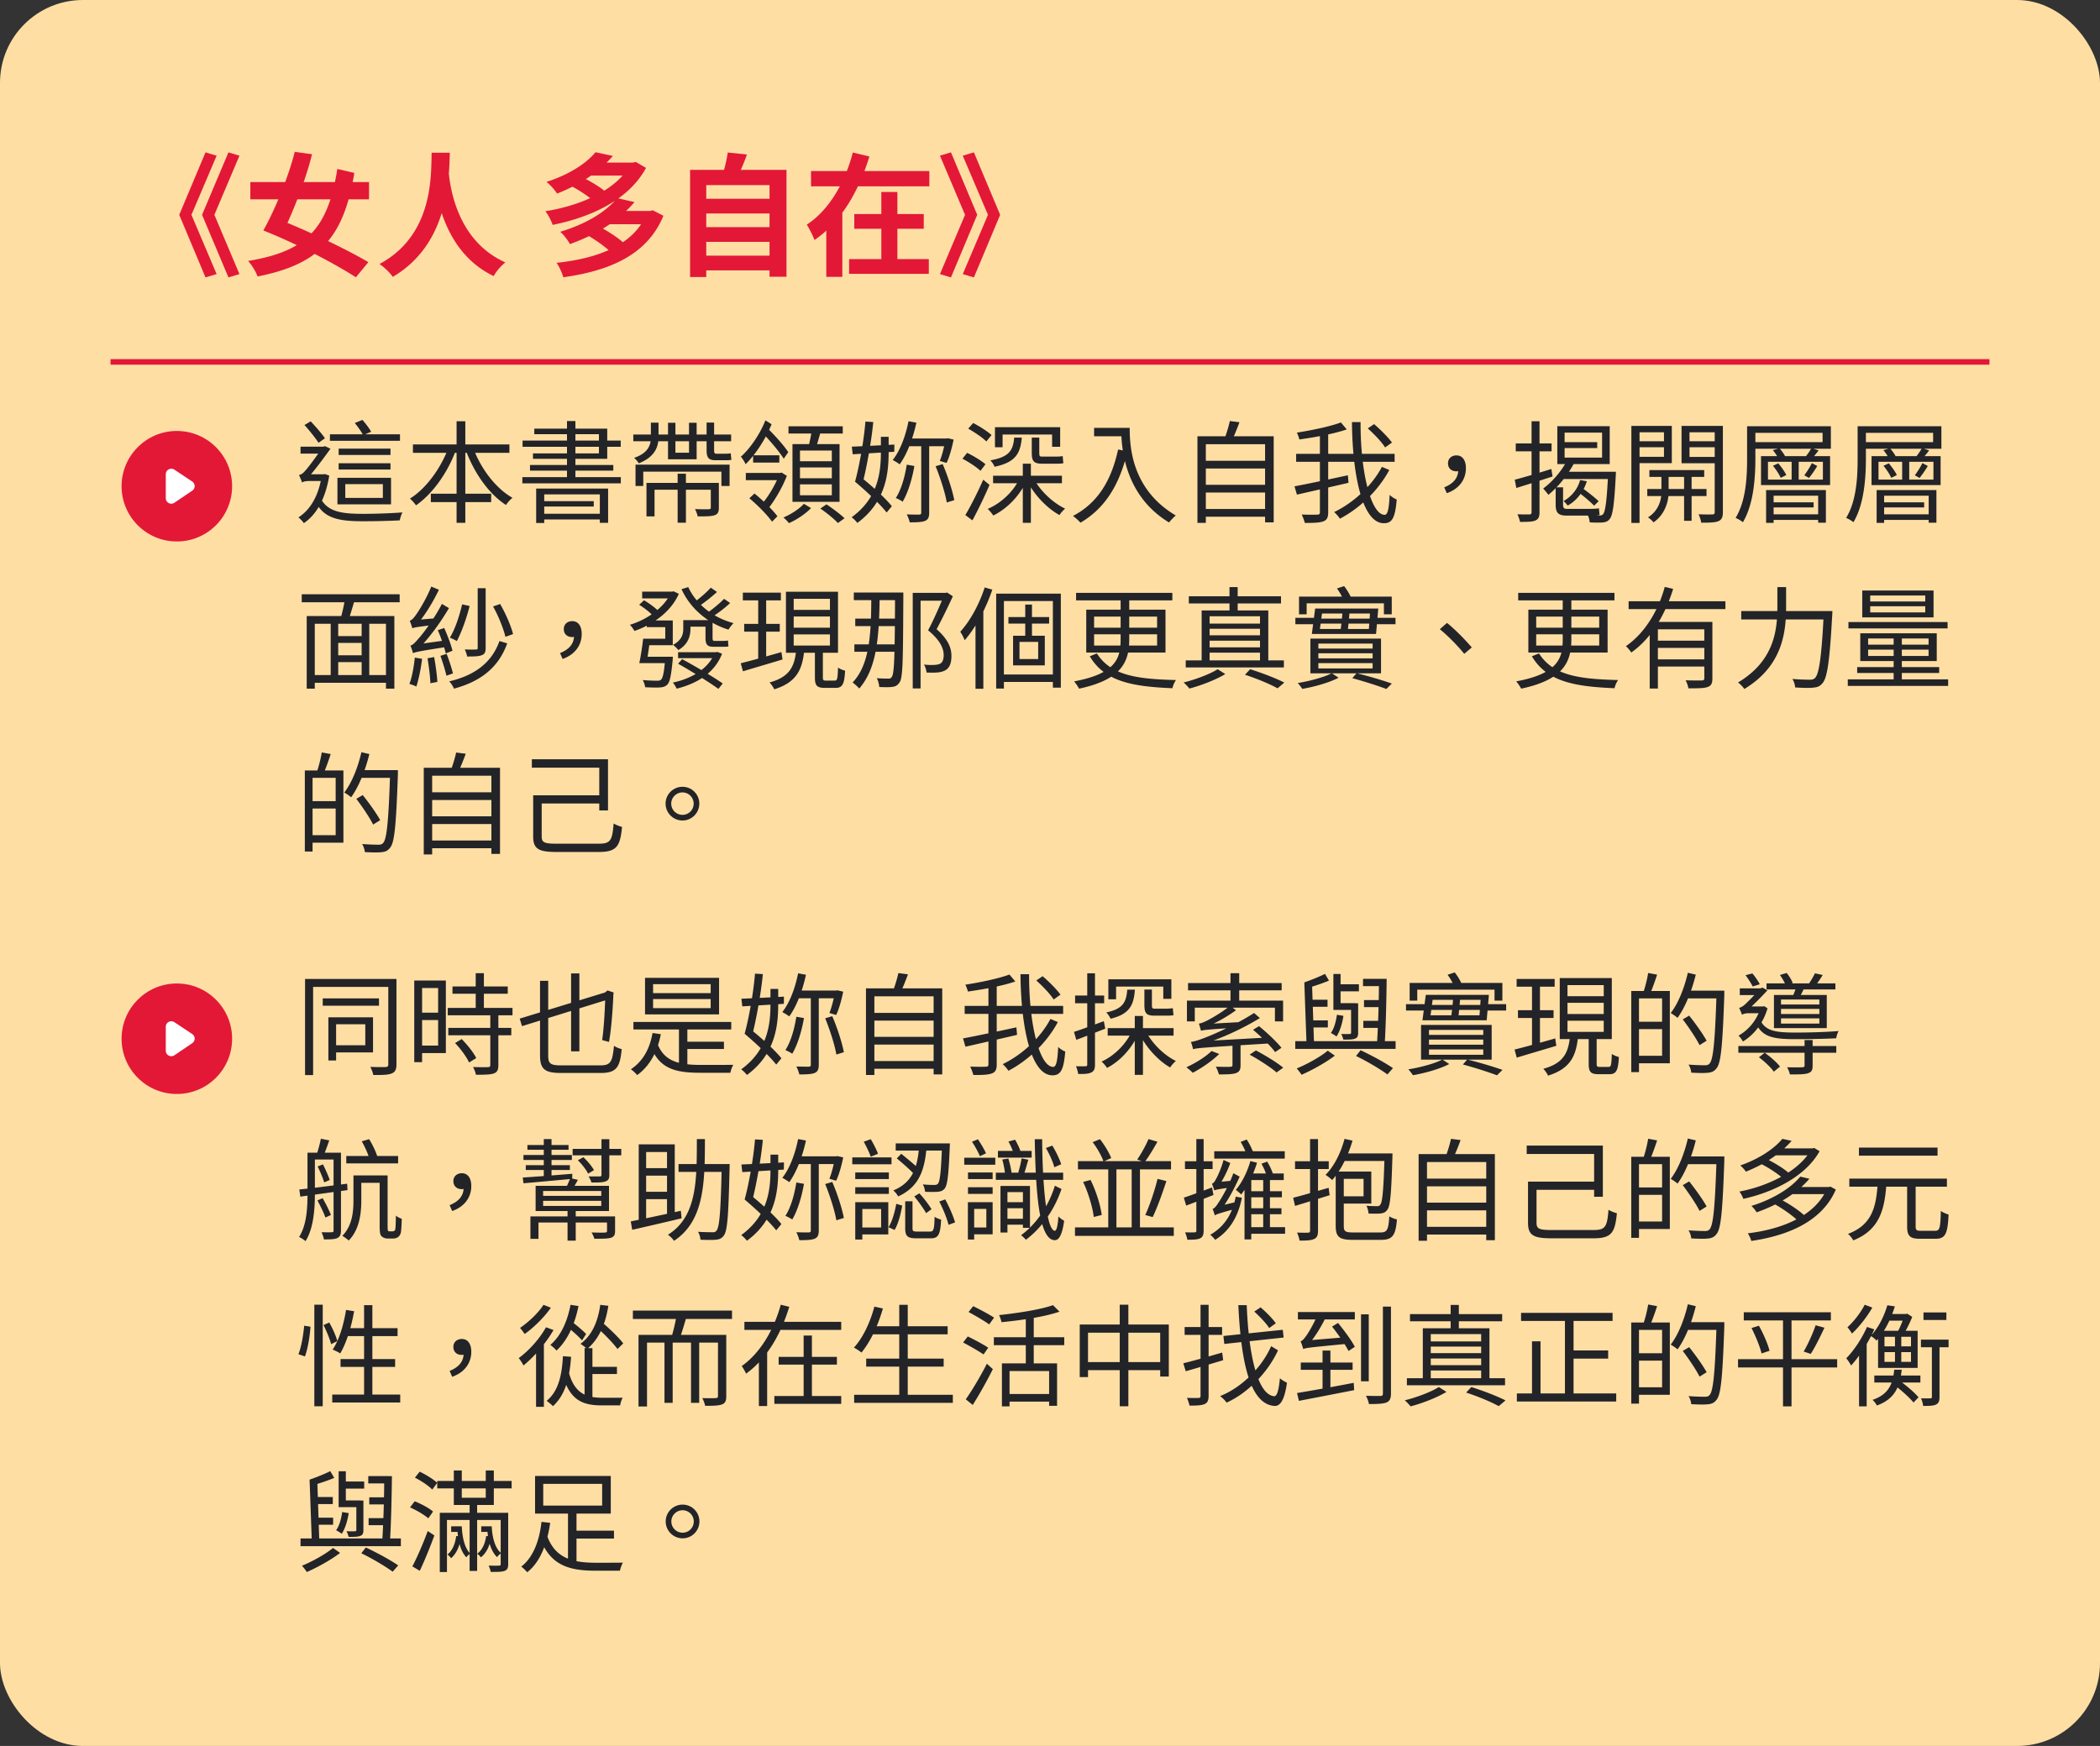 <svg width="380" height="316" fill="none" xmlns="http://www.w3.org/2000/svg"><rect width="100%" height="100%" fill="#333333" stroke="none"/><rect width="380" height="316" rx="15" fill="#FFDEA4"/><path d="m39.202 49.608-2.016.6-4.752-11.328 4.752-11.304 2.016.6-4.56 10.704 4.56 10.728Zm4.128 0-1.992.6-4.776-11.328 4.776-11.304 1.992.6-4.536 10.704 4.536 10.728ZM45.298 32.952h21.48v3.12h-21.48v-3.12Zm15.744-2.376 3.072.72c-1.944 11.88-6.432 16.536-17.496 18.744-.312-.84-1.032-2.064-1.728-2.808 10.512-1.752 14.424-5.736 16.152-16.656ZM47.65 41.712c2.064-3.672 4.488-9.504 5.688-14.232l3.12.432c-1.176 4.872-3.528 10.56-5.184 14.04l-3.624-.24Zm0 0 1.92-2.352c6.288 2.448 13.176 5.784 17.088 8.088l-2.256 2.736c-3.816-2.448-10.368-5.928-16.752-8.472ZM78.106 27.648h3.288c-.144 4.968-.288 16.56-10.32 22.464-.528-.768-1.464-1.68-2.4-2.328 9.768-5.256 9.312-16.032 9.432-20.136Zm3.024 2.928c.192 1.944.96 12.744 10.32 16.92-.864.672-1.68 1.656-2.112 2.472-9.84-4.68-10.632-16.68-10.992-19.08l2.784-.312ZM103.199 33.576l1.944-1.608c1.44.696 3.36 1.8 4.296 2.64l-2.04 1.776c-.864-.84-2.736-2.04-4.2-2.808Zm10.824-4.152h.552l.456-.12 1.872 1.08c-3.12 5.784-9.912 8.904-16.896 10.32-.24-.72-.816-1.848-1.32-2.472 6.48-1.032 12.96-3.912 15.336-8.4v-.408Zm-7.584 0h8.232v2.352h-8.232v-2.352Zm1.32-1.872 3.144.672c-2.448 2.784-5.616 5.04-10.104 6.816-.408-.672-1.296-1.656-1.92-2.112 4.272-1.392 7.248-3.408 8.88-5.376Zm-1.296 15.12 2.088-1.608c1.464.792 3.384 2.016 4.344 2.952l-2.232 1.776c-.84-.912-2.712-2.256-4.2-3.12Zm10.584-4.488h.576l.504-.12 1.92.984c-2.928 7.152-9.864 9.984-18.12 11.136-.216-.792-.744-1.968-1.224-2.616 7.608-.792 14.112-3.312 16.344-8.976v-.408Zm-7.056 0h7.824v2.4h-7.824v-2.4Zm1.68-2.328 3.144.72c-2.688 3.144-6.384 5.688-11.688 7.608-.336-.672-1.152-1.728-1.752-2.232 5.016-1.512 8.448-3.816 10.296-6.096ZM126.839 35.976h13.056v2.664h-13.056v-2.664Zm0 5.136h13.056v2.664h-13.056v-2.664Zm0 5.16h13.056v2.664h-13.056v-2.664Zm-1.968-15.528h17.448v19.344h-3.072V33.504h-11.448v16.632h-2.928V30.744Zm6.816-3.144 3.48.36a41.18 41.18 0 0 1-1.8 4.248l-2.64-.48c.384-1.2.792-2.88.96-4.128ZM146.759 30.96h21.408v2.76h-21.408v-2.76Zm7.824 7.776h12.576V41.4h-12.576v-2.664Zm-.936 8.16h14.424v2.664h-14.424v-2.664Zm5.832-12.144h2.904v13.56h-2.904v-13.56Zm-5.16-7.152 3 .72c-1.776 5.784-4.8 11.616-9.936 15.12-.288-.816-.96-2.088-1.392-2.784 4.344-2.832 7.08-8.208 8.328-13.056Zm-4.8 10.056h2.904v12.456h-2.904V37.656ZM174.215 49.608l4.56-10.728-4.56-10.704 2.016-.6 4.752 11.304-4.752 11.328-2.016-.6Zm-4.128 0 4.536-10.728-4.536-10.704 1.992-.6 4.752 11.304-4.752 11.328-1.992-.6Z" fill="#E31837"/><path stroke="#E31837" d="M20 65.5h340"/><path d="M32 98c5.523 0 10-4.477 10-10s-4.477-10-10-10-10 4.477-10 10 4.477 10 10 10Z" fill="#E31837"/><path d="M34.75 88.83 31.55 91a.999.999 0 0 1-1.55-.87v-4.26a1 1 0 0 1 1.55-.87l3.2 2.13a1 1 0 0 1 0 1.7Z" fill="#fff"/><path d="M59.7 78.6h12.68v1.18H59.7V78.6Zm1.58 5.24h9.38v1.14h-9.38v-1.14Zm0-2.64h9.38v1.14h-9.38V81.2Zm1.2 6.42v2.5h6.8v-2.5h-6.8Zm-1.42-1.14h9.7v4.8h-9.7v-4.8Zm3.14-9.92 1.38-.56c.56.62 1.26 1.54 1.58 2.14l-1.44.62c-.3-.58-.96-1.52-1.52-2.2Zm-9.1.36 1.12-.66c.92.96 2.02 2.24 2.58 3.06l-1.16.82c-.54-.84-1.66-2.24-2.54-3.22Zm-.72 3.92h4.38v1.26h-4.38v-1.26Zm3.56 9.18c1.24 2.62 3.84 2.98 7.82 2.98 2.1 0 5.04-.1 7.08-.26-.22.32-.42 1.02-.5 1.44-1.88.1-4.4.16-6.6.16-4.68 0-7.3-.56-8.8-3.86l1-.46Zm.28-4.18h.34l.26-.04.76.28c-.7 4.28-2.36 7.1-4.6 8.6-.2-.32-.7-.82-.98-1.04 2.12-1.34 3.66-3.88 4.22-7.54v-.26Zm-3.56 1.5V86.2l.72-.36h3.34l-.02 1.22h-2.86c-.52 0-1.04.12-1.18.28Zm0 0c-.1-.34-.4-1.04-.56-1.36.3-.08.62-.2.96-.6.64-.62 2.6-3.32 3.28-4.38v-.06l.46-.2 1 .48c-.98 1.36-2.84 3.9-4.02 5.18 0 0-1.12.56-1.12.94ZM74.72 80.44h17.46v1.52H74.72v-1.52Zm3.24 8.92h10.92v1.52H77.96v-1.52Zm4.66-13.12h1.58v18.38h-1.58V76.24Zm-1.44 4.7 1.36.42c-1.52 4.18-4.24 8-7.26 10.1a7.06 7.06 0 0 0-1.1-1.22c2.92-1.8 5.62-5.52 7-9.3Zm4.42.06c1.36 3.76 4.08 7.38 7.14 9.1-.4.3-.92.88-1.18 1.3-3.1-2-5.8-5.84-7.3-10l1.34-.4ZM97.02 88.42h13.02v6.2h-1.5v-5.14H98.48v5.18h-1.46v-6.24Zm.84 2.28h9.58v.98h-9.58v-.98Zm0 2.28h11.18v1.04H97.86v-1.04Zm4.74-16.78h1.52v10.86h-1.52V76.2Zm-5.92 1.38h13.2v5.46H96.44v-.98h11.94v-3.48h-11.7v-1Zm-2.12 2.16h17.76v1.12H94.56v-1.12Zm1.34 4.42h15.08v1.02H95.9v-1.02Zm-1.38 2.2h17.82v1.12H94.52v-1.12ZM115 84.1h17.02v3.86h-1.48v-2.6H116.4v2.6H115V84.1Zm5.88-7.58h1.34v5.42h2.46v-5.42h1.38v6.6h-5.18v-6.6Zm-6.28 2.12h17.7v1.22h-17.7v-1.22Zm3.18-2.14h1.38v2.6c0 1.64-.54 3.56-3.58 4.76-.16-.32-.56-.76-.84-1 2.72-.9 3.04-2.52 3.04-3.76v-2.6Zm4.84 9.24h1.5v8.86h-1.5v-8.86Zm-5.64 1.66h12.2v1.24h-10.74v4.82h-1.46V87.4Zm11.64 0h1.46v4.48c0 .72-.14 1.14-.74 1.36-.62.22-1.58.22-3.1.22-.06-.4-.28-.94-.48-1.32 1.14.04 2.2.04 2.48.02.3 0 .38-.08.38-.3V87.4Zm-.76-10.92h1.36v4.92c0 .56.06.72.4.72h1.6c.3 0 .76-.02 1.02-.08.02.34.06.86.12 1.18-.26.06-.68.08-1.12.08h-1.74c-1.36 0-1.64-.52-1.64-1.92v-4.9ZM142.68 77.16h9.82v1.3h-9.82v-1.3Zm2.08 7.44v1.96h5.76V84.6h-5.76Zm0 3.06v1.98h5.76v-1.98h-5.76Zm0-6.12v1.94h5.76v-1.94h-5.76Zm-1.36-1.16h8.52v10.44h-8.52V80.38Zm3.5-2.58 1.64.2c-.32 1.16-.68 2.42-.98 3.26l-1.3-.26c.24-.9.52-2.28.64-3.2Zm-1.44 13.38 1.3.78c-.98 1.02-2.6 2.12-4 2.72-.22-.3-.68-.76-1-1.02 1.4-.58 2.96-1.62 3.7-2.48Zm2.98.86 1.12-.76c1.1.74 2.5 1.78 3.26 2.52l-1.2.86c-.66-.72-2.06-1.86-3.18-2.62Zm-12.84-1.86.92-.86c1.4 1.12 3.22 2.86 4.16 4.12l-.98.98c-.86-1.24-2.68-3.06-4.1-4.24Zm-.64-4.58h6.34v1.3h-6.34v-1.3Zm3.54-9.52 1.12.7c-1.14 2.82-2.96 5.52-4.7 7.24-.18-.42-.54-1-.86-1.36 1.66-1.46 3.46-4.08 4.44-6.58Zm2.5 9.52h.22l.2-.08.96.6c-.84 2.22-2.38 4.76-3.56 6.16-.24-.32-.68-.82-.98-1.06 1.1-1.16 2.56-3.64 3.16-5.32v-.3Zm-3.12-7.34.78-.98c1.44 1.4 3.2 3.34 3.98 4.56l-.82 1.18c-.8-1.28-2.52-3.3-3.94-4.76Zm-1.6 4.14h4.74v1.32h-4.74V82.4ZM169.3 84.38l1.28-.38c.9 2.08 1.76 4.74 2.1 6.52l-1.36.42c-.3-1.78-1.18-4.5-2.02-6.56Zm-4.9-8.14 1.42.26c-.64 2.94-1.7 5.72-3.02 7.54-.28-.22-.9-.6-1.26-.78 1.34-1.7 2.32-4.32 2.86-7.02Zm-.2 3.12h7.28v1.4h-7.96l.68-1.4Zm-.12 4.74 1.38.24c-.42 2.44-1.18 4.88-2.12 6.46-.26-.2-.88-.52-1.24-.66.98-1.52 1.62-3.78 1.98-6.04Zm2.62-3.84h1.44v12.52c0 .82-.18 1.26-.76 1.5-.54.22-1.44.26-2.76.26-.08-.38-.32-1.02-.54-1.44 1.02.04 1.96.04 2.24.04.28-.02.38-.1.38-.38v-12.5Zm4.36-.9h.22l.26-.04 1.02.24c-.3 1.48-.76 3.18-1.28 4.22l-1.22-.36c.4-.96.8-2.54 1-3.78v-.28Zm-16.34 7.82.9-.96c2 1.6 4.58 3.9 5.76 5.4l-.94 1.14c-1.18-1.52-3.72-3.9-5.72-5.58Zm0 0c.76-2.72 1.6-7.42 1.88-10.88l1.42.08c-.34 3.58-1.22 8.36-1.96 11.2l-1.34-.4Zm4.68-8.12h1.4v2.74c0 3.84-.48 9.04-5.66 12.84-.22-.3-.72-.8-1.04-1.02 4.9-3.54 5.3-8.34 5.3-11.84v-2.72Zm-5.26 1.78c1.94-.08 4.86-.22 7.7-.38l-.02 1.3c-2.7.18-5.48.34-7.52.46l-.16-1.38ZM179.7 86.1h12.46v1.36H179.7V86.1Zm.34-8.78h11.8v3.54h-1.46v-2.22h-8.96v2.3h-1.38v-3.62Zm5.04 6.6h1.46v10.7h-1.46v-10.7Zm2.04 2.8c1.16 2.18 3.44 4.3 5.62 5.34-.32.26-.8.78-1.02 1.16-2.24-1.22-4.52-3.6-5.78-6.06l1.18-.44Zm-2.62-.12 1.26.4c-1.24 2.74-3.54 5.08-6.02 6.3-.24-.36-.7-.92-1.02-1.2 2.42-1 4.68-3.16 5.78-5.5Zm-9.3-9.02.9-1.02c1.12.58 2.58 1.5 3.32 2.18l-.94 1.16c-.68-.7-2.14-1.68-3.28-2.32Zm-1.04 5.44.84-1.06c1.14.54 2.58 1.42 3.32 2.06l-.9 1.2c-.7-.68-2.14-1.62-3.26-2.2Zm.52 10.2c.92-1.52 2.24-4.14 3.24-6.4l1.14.94c-.9 2.1-2.1 4.58-3.1 6.42l-1.28-.96Zm8.84-14.02h1.38c-.26 2.94-1.18 4.48-4.94 5.28-.1-.34-.48-.9-.76-1.16 3.36-.6 4.12-1.74 4.32-4.12Zm3.18 0h1.36v2.78c0 .5.06.66.46.66h2.54c.36 0 .92-.02 1.24-.1.02.36.08.96.12 1.28-.26.1-.8.1-1.32.1h-2.54c-1.5 0-1.86-.48-1.86-1.96V79.2ZM197.98 77.44h5.66v1.52h-5.66v-1.52Zm4.9 0h1.54c0 3.58.44 11.18 8.34 15.86-.34.26-.94.9-1.22 1.26-8-4.84-8.66-13.36-8.66-17.12Zm-.56 3.92 1.7.32c-1.44 6.1-4.08 10.32-8.5 12.92-.28-.32-.96-.94-1.36-1.22 4.44-2.32 6.94-6.36 8.16-12.02ZM217.7 83.4h11.62v1.4H217.7v-1.4Zm0 4.34h11.62v1.4H217.7v-1.4Zm0 4.38h11.62v1.4H217.7v-1.4Zm-1.02-13.16h13.8v15.58h-1.56V80.4H218.2v14.24h-1.52V78.96Zm5.86-2.76 1.74.22c-.44 1.2-.96 2.5-1.4 3.36l-1.34-.26c.36-.94.8-2.34 1-3.32ZM247.5 77.54l1.14-.78c1.18 1 2.58 2.42 3.24 3.34l-1.24.88c-.6-.96-1.96-2.4-3.14-3.44Zm-12.96 4.6h17.82v1.44h-17.82v-1.44Zm-.3 5.88c2.38-.44 6.14-1.24 9.66-2l.12 1.36c-3.28.76-6.82 1.58-9.34 2.14l-.44-1.5Zm4.6-9.76h1.5V92.7c0 .98-.24 1.42-.88 1.66s-1.7.3-3.36.28c-.08-.4-.34-1.08-.56-1.52 1.28.06 2.46.04 2.82.02.36 0 .48-.1.48-.46V78.26Zm3.8-1.8 1.06 1.26c-2.32.8-5.72 1.42-8.58 1.82-.08-.34-.26-.9-.46-1.24 2.82-.44 6.06-1.12 7.98-1.84Zm2-.06h1.56c-.04 9.18 1.92 16.78 4.36 16.78.54 0 .78-1.04.9-3.62.32.34.86.68 1.28.84-.28 3.32-.82 4.3-2.32 4.3-3.92 0-5.7-8.78-5.78-18.3Zm5.42 8.1 1.34.56c-1.96 3.66-5.26 6.88-8.94 8.82-.24-.38-.66-.86-1.04-1.2 3.56-1.72 6.86-4.8 8.64-8.18ZM261.8 89.26l-.46-1.06c1.64-.66 2.54-1.68 2.54-3.2l-.38-1.68 1.08 1.52c-.28.36-.68.46-1.06.46-.82 0-1.5-.5-1.5-1.44s.72-1.44 1.52-1.44c1.12 0 1.72.92 1.72 2.32 0 2.16-1.36 3.8-3.46 4.52ZM283.54 83.38l1.3.44c-1.14 2.16-2.94 4.36-4.66 5.74-.18-.26-.66-.86-.94-1.14 1.66-1.22 3.3-3.12 4.3-5.04Zm-.34 2h8.44v1.32h-9.22l.78-1.32Zm7.8 0h1.4s0 .46-.02.66c-.28 5.3-.54 7.26-1.12 7.92-.32.4-.68.54-1.24.6-.5.04-1.42.04-2.36-.02-.02-.4-.16-.96-.38-1.34.92.08 1.76.1 2.1.1.34 0 .52-.04.7-.24.4-.46.68-2.32.92-7.42v-.26Zm-5.08 1.5 1.22.22c-.52 1.74-1.76 3.48-3.46 4.4-.18-.22-.52-.64-.76-.82 1.52-.82 2.64-2.32 3-3.8Zm-.36 2.18.82-.68c.98.7 2.26 1.7 2.9 2.34l-.82.8c-.64-.66-1.9-1.74-2.9-2.46Zm-4.06-.86h1.34v3.12c0 .6.14.78.72.78h4.08c.5 0 1.3-.02 1.7-.1.02.34.06.88.12 1.2-.32.1-1.06.12-1.76.12h-4.16c-1.62 0-2.04-.54-2.04-2.02v-3.1Zm-7.4-1.38c1.7-.44 4.22-1.18 6.62-1.94l.22 1.36c-2.28.74-4.68 1.5-6.56 2.08l-.28-1.5Zm.18-6.56h6.48v1.42h-6.48v-1.42Zm2.86-4.02h1.44v16.48c0 .84-.2 1.24-.74 1.48s-1.38.26-2.78.26c-.08-.38-.28-.98-.48-1.38.98.04 1.88.02 2.16.02.28 0 .4-.1.4-.38V76.24Zm5.98 2.06v4.52h6.78V78.3h-6.78Zm-1.32-1.16h9.48V84h-9.48v-6.86Zm.72 2.88h6.5v1.08h-6.5v-1.08ZM298.46 85.08h9.92v1.24h-9.92v-1.24Zm-.38 3.42h10.72v1.28h-10.72V88.5Zm6.66-3.02h1.36v8.78h-1.36v-8.78Zm-4.1.06h1.3v3.64c0 1.22-.48 3.84-2.74 5.36-.2-.28-.66-.7-1-.9 2.02-1.24 2.44-3.36 2.44-4.46v-3.64Zm-4.66-5.68h5.62v1.08h-5.62v-1.08Zm9.22 0h5.66v1.08h-5.66v-1.08Zm5.08-2.78h1.48v15.6c0 .9-.2 1.38-.8 1.64-.6.26-1.6.28-3.12.28-.06-.4-.26-1.1-.48-1.52 1.1.04 2.18.04 2.5.02.32 0 .42-.12.42-.42v-15.6Zm-14.18 0h6.42v6.74h-6.42v-1.14h5v-4.44h-5v-1.16Zm14.9 0v1.16h-5.28v4.46H311v1.14h-6.72v-6.76H311Zm-15.8 0h1.48v17.56h-1.48V77.08ZM316.14 77.14h1.5v5.84c0 3.36-.28 8.24-2.26 11.54-.28-.26-.94-.64-1.32-.78 1.92-3.14 2.08-7.56 2.08-10.76v-5.84Zm.94 0h14.22v4.08h-14.22v-1.2h12.72v-1.68h-12.72v-1.2Zm3.72 4.34 1.2-.34c.46.5.92 1.18 1.12 1.64l-1.24.38c-.18-.46-.64-1.18-1.08-1.68Zm6.98-.38 1.3.42c-.48.66-1 1.26-1.44 1.7l-1.06-.38c.4-.48.94-1.24 1.2-1.74Zm-8.2 7.6h10.82v5.9H329v-4.88h-8.06v4.92h-1.36V88.7Zm4.62-5.76h1.28v4.34h-1.28v-4.34Zm-3.7 7.98h7.68v.92h-7.68v-.92Zm0 2.16h8.9v1.02h-8.9v-1.02Zm-.58-9.5v3.22h9.94v-3.22h-9.94Zm-1.26-1.02h12.5v5.24h-12.5v-5.24Zm2.16 1.74.96-.44c.58.66 1.18 1.54 1.46 2.12l-1.02.5c-.24-.6-.86-1.52-1.4-2.18Zm7.04-.48.98.52c-.48.8-1.02 1.6-1.5 2.16l-.84-.48c.44-.6 1.06-1.56 1.36-2.2ZM336.14 77.14h1.5v5.84c0 3.36-.28 8.24-2.26 11.54-.28-.26-.94-.64-1.32-.78 1.92-3.14 2.08-7.56 2.08-10.76v-5.84Zm.94 0h14.22v4.08h-14.22v-1.2h12.72v-1.68h-12.72v-1.2Zm3.72 4.34 1.2-.34c.46.5.92 1.18 1.12 1.64l-1.24.38c-.18-.46-.64-1.18-1.08-1.68Zm6.98-.38 1.3.42c-.48.66-1 1.26-1.44 1.7l-1.06-.38c.4-.48.94-1.24 1.2-1.74Zm-8.2 7.6h10.82v5.9H349v-4.88h-8.06v4.92h-1.36V88.7Zm4.62-5.76h1.28v4.34h-1.28v-4.34Zm-3.7 7.98h7.68v.92h-7.68v-.92Zm0 2.16h8.9v1.02h-8.9v-1.02Zm-.58-9.5v3.22h9.94v-3.22h-9.94Zm-1.26-1.02h12.5v5.24h-12.5v-5.24Zm2.16 1.74.96-.44c.58.66 1.18 1.54 1.46 2.12l-1.02.5c-.24-.6-.86-1.52-1.4-2.18Zm7.04-.48.98.52c-.48.8-1.02 1.6-1.5 2.16l-.84-.48c.44-.6 1.06-1.56 1.36-2.2ZM60.54 115.12h5.48v1.24h-5.48v-1.24Zm0 3.48h5.54v1.24h-5.54v-1.24Zm-4.12 3.58h14.12v1.4H56.42v-1.4Zm-.92-10.68h15.86v13.14h-1.52V112.9H56.96v11.74H55.5V111.5Zm4.34.88h1.36v10.44h-1.36v-10.44Zm5.6 0h1.38v10.38h-1.38v-10.38Zm-3-4.16 1.74.4c-.42 1.34-.84 2.88-1.24 3.88l-1.36-.38c.32-1.08.72-2.74.86-3.9Zm-7.84-.66h17.72V109H54.6v-1.44ZM83.62 109.38l1.36.3c-.58 2.3-1.46 4.74-2.32 6.36-.28-.2-.9-.5-1.26-.62.94-1.54 1.72-3.88 2.22-6.04Zm5.6.38 1.28-.44c1 1.72 1.96 3.94 2.34 5.44l-1.38.5c-.36-1.5-1.28-3.8-2.24-5.5Zm1.16 6.26 1.4.42c-1.52 4.26-4.66 6.86-9.64 8.2-.16-.42-.52-1-.86-1.32 4.72-1.1 7.72-3.44 9.1-7.3Zm-11.16-1.96 1.16-.4c.6 1.34 1.26 3.08 1.5 4.12l-1.22.48c-.24-1.06-.84-2.86-1.44-4.2Zm-1.86 5.08 1.2-.22c.26 1.44.52 3.26.58 4.5l-1.26.24c-.04-1.22-.28-3.08-.52-4.52Zm-2.3-.12 1.32.22c-.22 1.8-.62 3.74-1.04 5.02-.28-.16-.92-.38-1.26-.48.5-1.24.8-3.1.98-4.76Zm-.44-5.3c-.08-.3-.32-1-.48-1.38.36-.08.72-.48 1.14-1.08.46-.62 1.9-2.92 2.76-5.1l1.38.58c-1.08 2.26-2.5 4.58-3.88 6.18v.04s-.92.46-.92.76Zm0 0-.04-1.1.7-.42 3.56-.3c-.08.36-.12.88-.12 1.18-3.22.38-3.78.48-4.1.64Zm.12 4.5c-.08-.3-.3-1-.48-1.38.44-.08.9-.6 1.52-1.32.68-.72 2.82-3.54 4.18-6.22l1.28.76c-1.6 2.72-3.6 5.44-5.54 7.38v.04s-.96.44-.96.74Zm0 0-.04-1.12.72-.48 5.36-.74c-.06.38-.06.92-.04 1.22-4.94.76-5.58.92-6 1.12Zm4.96.48 1.12-.36c.44 1.14.92 2.6 1.14 3.54l-1.18.42c-.2-.94-.68-2.46-1.08-3.6Zm6.74-12.24h1.44v10.78c0 .78-.16 1.14-.7 1.34-.52.22-1.34.24-2.66.24-.04-.36-.24-.9-.42-1.28.9.04 1.76.02 2.02.02s.32-.08.32-.32v-10.78ZM101.8 119.26l-.46-1.06c1.64-.66 2.54-1.68 2.54-3.2l-.38-1.68 1.08 1.52c-.28.36-.68.46-1.06.46-.82 0-1.5-.5-1.5-1.44s.72-1.44 1.52-1.44c1.12 0 1.72.92 1.72 2.32 0 2.16-1.36 3.8-3.46 4.52ZM124.18 112.24h4.16v1.18h-4.16v-1.18Zm-1.48 5.8h6.92v1.08h-6.92v-1.08Zm-6.5-10.96h5.6v1.22h-5.6v-1.22Zm5.18 0h.26l.26-.06.94.46c-1.5 3.36-4.8 5.6-8.04 6.72-.18-.34-.54-.86-.82-1.12 3-.9 6.18-3.04 7.4-5.76v-.24Zm3.16-.82c1.44 3.1 4.48 5.54 8.2 6.52-.32.3-.7.82-.92 1.18-3.82-1.18-6.88-3.82-8.5-7.32l1.22-.38Zm4.08.1 1.12.78c-.98.92-2.24 1.88-3.2 2.54l-.88-.7c.92-.68 2.24-1.8 2.96-2.62Zm2.4 2.02 1.1.76c-.96.92-2.26 1.88-3.24 2.5l-.92-.7c.96-.66 2.32-1.78 3.06-2.56Zm-13.98 3.92h4.7v4.48h-1.36v-3.28h-3.34v-1.2Zm-.66 3.3h1.26c-.18 1.48-.44 3.28-.66 4.42h-1.3c.26-1.18.54-3 .7-4.42Zm4 3.26h1.38s-.02.4-.04.6c-.26 2.78-.5 3.98-.98 4.46-.36.34-.74.46-1.34.5-.52.04-1.58.02-2.66-.04-.04-.4-.22-.94-.44-1.3 1.1.1 2.18.12 2.56.12.38 0 .58-.02.74-.18.36-.3.58-1.36.78-3.96v-.2Zm3.26-6.62h1.3v1.58c0 1.3-.42 2.8-2.2 3.84-.2-.28-.68-.76-.96-.94 1.6-.86 1.86-1.96 1.86-2.92v-1.56Zm5.66 5.8h.26l.24-.06.86.34c-1.38 3.54-4.6 5.42-8.22 6.32-.14-.32-.44-.82-.68-1.1 3.3-.7 6.38-2.44 7.54-5.3v-.2Zm-12.34-2.44h3.92v1.18h-4.12l.2-1.18Zm-.6 3.26h4.4v1.16h-4.62l.22-1.16Zm-.7-9.4.88-.82c.92.54 2.06 1.38 2.6 1.96l-.92.92c-.52-.62-1.62-1.48-2.56-2.06Zm12 2.78h1.28v3.16c0 .46.06.6.34.6h1.48c.28 0 .74-.02.98-.08 0 .32.04.76.08 1.06-.22.08-.62.08-1.02.08h-1.68c-1.2 0-1.46-.46-1.46-1.68v-3.14Zm-4.96 7.88.74-.82c2.4 1.3 5.66 3.22 7.34 4.4l-.78.98c-1.62-1.18-4.86-3.18-7.3-4.56ZM134.42 107.26h6.88v1.4h-6.88v-1.4Zm.24 5.66h6.44v1.4h-6.44v-1.4Zm-.62 7.12c1.86-.46 4.66-1.24 7.36-2.02l.2 1.34c-2.52.76-5.2 1.54-7.16 2.14l-.4-1.46Zm9.58-8.46v2.02h6.56v-2.02h-6.56Zm0 3.24v2.02h6.56v-2.02h-6.56Zm0-6.44v2h6.56v-2h-6.56Zm-1.4-1.28h9.42v11.04h-9.42V107.1Zm5.24 10.42h1.44v5.08c0 .5.1.58.58.58h1.56c.46 0 .54-.3.6-2.36.3.24.9.48 1.28.56-.12 2.48-.5 3.12-1.72 3.12h-1.94c-1.46 0-1.8-.44-1.8-1.88v-5.1Zm-3.4.3h1.46c-.36 3.38-1.38 5.68-5.42 6.94-.16-.38-.56-.96-.86-1.24 3.68-1 4.5-2.92 4.82-5.7Zm-6.86-10h1.44v11.78l-1.44.24v-12.02ZM154.5 107.24h8.18v1.38h-8.18v-1.38Zm.26 4.72h8.08v1.36h-8.08v-1.36Zm-.16 4.66h8.12v1.34h-8.12v-1.34Zm7.36-9.38h1.5v.84c-.06 10.96-.06 14.42-.64 15.36-.38.6-.76.8-1.34.88-.58.08-1.5.06-2.38.02-.02-.46-.2-1.14-.44-1.6.9.08 1.72.08 2.1.08.3.02.48-.06.64-.36.44-.68.52-4.22.56-14.8v-.42Zm-4.3.58h1.52c-.1 7.64-.52 13.12-3.7 16.8-.2-.26-.86-.86-1.2-1.1 3.06-3.2 3.38-8.64 3.38-15.7Zm7.5-.52h6.22v1.42h-4.8v15.88h-1.42v-17.3Zm5.68 0h.3l.24-.06 1.04.68c-.84 1.84-1.94 4.1-2.94 5.96 2.12 1.86 2.68 3.42 2.68 4.8.02 1.2-.28 2.14-1.04 2.6-.36.22-.86.36-1.38.42-.6.06-1.4.06-2.08.02-.04-.4-.2-1.02-.46-1.44.74.08 1.42.1 1.92.06.36-.02.72-.08 1-.22.48-.26.64-.84.64-1.56 0-1.24-.68-2.72-2.82-4.48 1.1-2.06 2.24-4.74 2.9-6.34v-.44ZM180.26 107.44h11.7v17.02h-1.44v-15.68h-8.86v15.84h-1.4v-17.18Zm2.22 4.24h7.36v1.18h-7.36v-1.18Zm-1.46 10.4h10.3v1.34h-10.3v-1.34Zm4.5-12.66h1.22v6.34h-1.22v-6.34Zm-1.04 6.76v3.1h3.38v-3.1h-3.38Zm-1.16-1.12h5.74v5.36h-5.74v-5.36Zm-5.14-8.74 1.38.4c-1.14 3.42-3 6.86-5 9.16-.12-.36-.54-1.18-.8-1.54 1.8-1.96 3.44-4.98 4.42-8.02Zm-1.66 4.9 1.4-1.42.02.02v14.84h-1.42v-13.44ZM194.72 107.3h17.42v1.36h-17.42v-1.36Zm8.06.58h1.56v7.76c0 3.86-1.06 7.3-9.08 9-.16-.32-.58-.96-.9-1.32 7.8-1.44 8.42-4.38 8.42-7.7v-7.74Zm-4.8 6.92v2.04h11.4v-2.04h-11.4Zm0-3.2v2h11.4v-2h-11.4Zm-1.42-1.26h14.34v7.76h-14.34v-7.76Zm1.92 7.92c2.54 3.96 7.1 4.64 14.32 4.82-.26.36-.56 1-.64 1.48-7.36-.3-12.28-1.24-14.96-5.78l1.28-.52ZM225.28 122.12l.94-1c2.26.72 4.72 1.66 6.18 2.42l-1.22 1.04c-1.36-.76-3.64-1.72-5.9-2.46Zm-10.72-2.6h17.76v1.28h-17.76v-1.28Zm.56-11.6h16.68v1.3h-16.68v-1.3Zm5.22 13.2 1.38.88c-1.68 1.02-4.36 2.06-6.5 2.62-.22-.3-.72-.82-1.04-1.1 2.14-.52 4.82-1.54 6.16-2.4Zm-2.2-8.26h10.4v.94h-10.4v-.94Zm0 2.12h10.4v.98h-10.4v-.98Zm0 2.18h10.4v.96h-10.4v-.96Zm-.7-6.68h12.06v9.64H228v-8.58h-9.12v8.58h-1.44v-9.64Zm6.52-4.22V111h-1.48v-4.74h1.48ZM235.06 107.98h16.78v3.2h-1.42v-1.98h-13.98v1.98h-1.38v-3.2Zm7.88 2.58h1.28c-.1 1.28-.24 2.84-.38 3.82h-1.32c.18-1.02.34-2.58.42-3.82Zm-4.38 7.68v.92h9.82v-.92h-9.82Zm0 1.78v.96h9.82v-.96h-9.82Zm0-3.54v.9h9.82v-.9h-9.82Zm-1.44-.9h12.78v6.28h-12.78v-6.28Zm7.58 7.16.78-.9c2.34.58 4.8 1.32 6.38 1.88l-1 .98c-1.46-.56-3.82-1.32-6.16-1.96Zm-5.48-11.7-.38 2.8h8.86l.2-2.8h-8.68Zm-1.24-.9h11.42l-.4 4.6h-11.62l.6-4.6Zm3 11.7 1.24.82c-1.66.88-4.36 1.64-6.56 2.02-.2-.28-.56-.78-.84-1.06 2.16-.34 4.9-1.08 6.16-1.78Zm-6.58-10.02h4.3v.14h9.42v-.14h4.4v1.16h-4.4v-.12h-9.42v.12h-4.3v-1.16Zm7.52-5.32 1.3-.42c.54.68 1.1 1.62 1.32 2.26l-1.38.46c-.18-.64-.72-1.6-1.24-2.3ZM264.96 118.34c-1.28-1.58-3-3.3-4.42-4.46l1.3-1.14c1.44 1.16 3.24 2.98 4.48 4.44l-1.36 1.16ZM274.72 107.3h17.42v1.36h-17.42v-1.36Zm8.06.58h1.56v7.76c0 3.86-1.06 7.3-9.08 9-.16-.32-.58-.96-.9-1.32 7.8-1.44 8.42-4.38 8.42-7.7v-7.74Zm-4.8 6.92v2.04h11.4v-2.04h-11.4Zm0-3.2v2h11.4v-2h-11.4Zm-1.42-1.26h14.34v7.76h-14.34v-7.76Zm1.92 7.92c2.54 3.96 7.1 4.64 14.32 4.82-.26.36-.56 1-.64 1.48-7.36-.3-12.28-1.24-14.96-5.78l1.28-.52ZM294.7 108.82h17.52v1.42H294.7v-1.42Zm4.88 7.14h9.4v1.3h-9.4v-1.3Zm-1.06-3.4h10.22v1.34H300v10.72h-1.48v-12.06Zm9.88 0h1.46v10.2c0 .88-.18 1.34-.86 1.58-.64.24-1.76.24-3.48.24-.06-.42-.28-1.04-.5-1.46 1.34.06 2.56.04 2.92.04.34-.02.46-.12.46-.42v-10.18Zm-7.16-6.34 1.52.36c-1.36 4.4-3.76 8.84-7.58 11.52-.2-.34-.66-.86-.96-1.16 3.58-2.46 5.94-6.7 7.02-10.72Zm-1.66 13.12h9.4v1.3h-9.4v-1.3ZM315.08 110.6h15.52v1.52h-15.52v-1.52Zm14.94 0h1.56s-.02.56-.04.8c-.46 8.28-.88 11.26-1.76 12.26-.48.58-.96.74-1.72.8-.7.08-1.98.04-3.22-.04-.02-.44-.22-1.1-.5-1.54 1.36.12 2.64.14 3.14.14.44 0 .68-.06.94-.3.76-.74 1.2-3.86 1.6-11.8v-.32Zm-8.4-4.34h1.58v3.48c0 4.56-.56 10.74-7.56 14.96-.22-.36-.78-.92-1.14-1.18 6.64-3.96 7.12-9.64 7.12-13.78v-3.48ZM338.42 109.72v1.12h9.96v-1.12h-9.96Zm0-1.94v1.08h9.96v-1.08h-9.96Zm-1.44-.9h12.9v4.86h-12.9v-4.86Zm1.06 10.7v1.14h10.94v-1.14h-10.94Zm0-2.02v1.12h10.94v-1.12h-10.94Zm-1.42-.94h13.84v5.02h-13.84v-5.02Zm6.04.34h1.48v8.62h-1.48v-8.62Zm-8.18-2.38h17.94v1.16h-17.94v-1.16Zm1.58 8.16h14.84v1.06h-14.84v-1.06Zm-1.7 2.22h18.16v1.18h-18.16v-1.18ZM56.06 139.44h6.08v13.08h-6.08v-1.36h4.68v-10.38h-4.68v-1.34Zm-.9 0h1.4v14.68h-1.4v-14.68Zm.8 5.56h5.52v1.34h-5.52V145Zm2.26-8.82 1.62.3c-.4 1.24-.9 2.62-1.3 3.52l-1.2-.3c.34-.96.72-2.48.88-3.52Zm6.76 3.2h6.14v1.4h-6.14v-1.4Zm5.62 0H72v.78c-.32 9.18-.6 12.28-1.4 13.26-.44.58-.9.76-1.6.82-.68.08-1.86.04-2.98-.02-.04-.44-.22-1.06-.5-1.46 1.3.1 2.5.12 2.96.12.4 0 .64-.06.86-.32.66-.72.98-4.04 1.26-12.86v-.32Zm-5.2-3.24 1.44.34c-.74 2.98-1.92 5.92-3.3 7.82-.26-.24-.88-.66-1.24-.86 1.36-1.76 2.46-4.52 3.1-7.3Zm-.92 8.44 1.16-.68c1.14 1.42 2.52 3.36 3.16 4.54l-1.28.8c-.6-1.22-1.94-3.2-3.04-4.66ZM77.7 143.4h11.62v1.4H77.7v-1.4Zm0 4.34h11.62v1.4H77.7v-1.4Zm0 4.38h11.62v1.4H77.7v-1.4Zm-1.02-13.16h13.8v15.58h-1.56V140.4H78.2v14.24h-1.52v-15.68Zm5.86-2.76 1.74.22c-.44 1.2-.96 2.5-1.4 3.36l-1.34-.26c.36-.94.8-2.34 1-3.32ZM97.26 143.94h11.8v1.48h-11.8v-1.48Zm-1.02-6.52h13.78v9.26h-1.58v-7.74h-12.2v-1.52Zm.24 6.52h1.54v7.46c0 1.06.46 1.3 2.66 1.3h7.66c2.14 0 2.46-.58 2.7-3.66.42.26 1.08.52 1.52.62-.34 3.58-1 4.54-4.24 4.54h-7.58c-3.22 0-4.26-.52-4.26-2.78v-7.48ZM123.5 142.4c1.68 0 3.04 1.36 3.04 3.04 0 1.7-1.36 3.06-3.04 3.06a3.06 3.06 0 0 1-3.06-3.06c0-1.68 1.38-3.04 3.06-3.04Zm0 5.08c1.12 0 2.02-.9 2.02-2.04 0-1.1-.9-2.02-2.02-2.02s-2.04.92-2.04 2.02c0 1.14.92 2.04 2.04 2.04Z" fill="#232428"/><path d="M32 198c5.523 0 10-4.477 10-10s-4.477-10-10-10-10 4.477-10 10 4.477 10 10 10Z" fill="#E31837"/><path d="m34.75 188.83-3.2 2.17a1.005 1.005 0 0 1-1.04.037 1.001 1.001 0 0 1-.51-.907v-4.26a1 1 0 0 1 1.55-.87l3.2 2.13a1.003 1.003 0 0 1 .348 1.336 1.003 1.003 0 0 1-.347.364Z" fill="#fff"/><path d="M58.4 180.7h10.18v1.32H58.4v-1.32Zm1.02 3.42h1.4v7.82h-1.4v-7.82Zm.76 0h7.32v6.36h-7.32v-1.3h5.92v-3.8h-5.92v-1.26Zm-4.98-6.94h15.98v1.44H56.66v15.96H55.2v-17.4Zm15.06 0h1.48v15.46c0 .94-.24 1.4-.86 1.64-.6.26-1.6.3-3.34.28-.06-.4-.3-1.06-.54-1.46 1.26.04 2.44.04 2.78.02.36-.02.48-.14.48-.48v-15.46ZM81.88 178.54h10v1.32h-10v-1.32Zm-.86 3.88h11.72v1.34H81.02v-1.34Zm.1 3.62h11.4v1.34h-11.4v-1.34Zm4.96-9.9h1.48v7.1h-1.48v-7.1Zm2.64 7.42h1.46v9.2c0 .86-.2 1.3-.82 1.52-.62.22-1.64.24-3.24.24-.06-.4-.3-1-.52-1.4 1.24.04 2.36.04 2.68.02.34-.02.44-.1.44-.4v-9.18Zm-6.38 5.22 1.2-.72c1.04 1.04 2.16 2.46 2.64 3.44l-1.3.8c-.44-.98-1.52-2.48-2.54-3.52Zm-6.66-11.32h5v13.14h-5v-1.36h3.6v-10.42h-3.6v-1.36Zm.06 5.82h4.2v1.34h-4.2v-1.34Zm-.78-5.82h1.42v14.78h-1.42v-14.78ZM94.04 184.36l15.86-4.86.38 1.32-15.82 4.9-.42-1.36Zm9.3-8.18h1.5v14.1h-1.5v-14.1Zm-5.62 1.34h1.48v13.54c0 1.44.38 1.76 2.36 1.76h7.08c1.88 0 2.18-.66 2.46-3.54.36.26.98.5 1.4.6-.32 3.26-.9 4.32-3.84 4.32h-7.04c-2.98 0-3.9-.62-3.9-3.2v-13.48Zm11.82 2.24h-.24l.64-.5 1.12.38-.06.26c-.12 2.78-.38 6.42-.8 8.68l-1.24-.34c.32-2.1.52-5.76.58-8.48ZM114.62 184.96h17.7v1.36h-17.7v-1.36Zm8.9 3.58H131v1.32h-7.48v-1.32Zm-.66-2.98h1.52v7.58h-1.52v-7.58Zm-3.92 3.26c1.22 3.28 3.86 3.9 7.78 3.92.76 0 4.94 0 5.98-.02-.22.34-.46 1-.54 1.44h-5.5c-4.68 0-7.4-.84-8.96-4.88l1.24-.46Zm-.86-1.86 1.5.22c-.64 3.32-2.08 5.8-4.28 7.4-.22-.28-.8-.82-1.14-1.06 2.12-1.38 3.4-3.62 3.92-6.56Zm.1-6.14v1.64h10.42v-1.64h-10.42Zm0-2.7v1.62h10.42v-1.62h-10.42Zm-1.46-1.14h13.4v6.62h-13.4v-6.62ZM149.32 184.3l1.28-.38c.9 2.08 1.76 4.74 2.1 6.52l-1.36.42c-.3-1.78-1.18-4.5-2.02-6.56Zm-4.9-8.14 1.42.26c-.64 2.94-1.7 5.72-3.02 7.54-.28-.22-.9-.6-1.26-.78 1.34-1.7 2.32-4.32 2.86-7.02Zm-.2 3.12h7.28v1.4h-7.96l.68-1.4Zm-.12 4.74 1.38.24c-.42 2.44-1.18 4.88-2.12 6.46-.26-.2-.88-.52-1.24-.66.98-1.52 1.62-3.78 1.98-6.04Zm2.62-3.84h1.44v12.52c0 .82-.18 1.26-.76 1.5-.54.22-1.44.26-2.76.26-.08-.38-.32-1.02-.54-1.44 1.02.04 1.96.04 2.24.04.28-.02.38-.1.38-.38v-12.5Zm4.36-.9h.22l.26-.04 1.02.24c-.3 1.48-.76 3.18-1.28 4.22l-1.22-.36c.4-.96.8-2.54 1-3.78v-.28Zm-16.34 7.82.9-.96c2 1.6 4.58 3.9 5.76 5.4l-.94 1.14c-1.18-1.52-3.72-3.9-5.72-5.58Zm0 0c.76-2.72 1.6-7.42 1.88-10.88l1.42.08c-.34 3.58-1.22 8.36-1.96 11.2l-1.34-.4Zm4.68-8.12h1.4v2.74c0 3.84-.48 9.04-5.66 12.84-.22-.3-.72-.8-1.04-1.02 4.9-3.54 5.3-8.34 5.3-11.84v-2.72Zm-5.26 1.78c1.94-.08 4.86-.22 7.7-.38l-.02 1.3c-2.7.18-5.48.34-7.52.46l-.16-1.38ZM157.72 183.32h11.62v1.4h-11.62v-1.4Zm0 4.34h11.62v1.4h-11.62v-1.4Zm0 4.38h11.62v1.4h-11.62v-1.4Zm-1.02-13.16h13.8v15.58h-1.56v-14.14h-10.72v14.24h-1.52v-15.68Zm5.86-2.76 1.74.22c-.44 1.2-.96 2.5-1.4 3.36l-1.34-.26c.36-.94.8-2.34 1-3.32ZM187.52 177.46l1.14-.78c1.18 1 2.58 2.42 3.24 3.34l-1.24.88c-.6-.96-1.96-2.4-3.14-3.44Zm-12.96 4.6h17.82v1.44h-17.82v-1.44Zm-.3 5.88c2.38-.44 6.14-1.24 9.66-2l.12 1.36c-3.28.76-6.82 1.58-9.34 2.14l-.44-1.5Zm4.6-9.76h1.5v14.44c0 .98-.24 1.42-.88 1.66s-1.7.3-3.36.28c-.08-.4-.34-1.08-.56-1.52 1.28.06 2.46.04 2.82.02.36 0 .48-.1.48-.46v-14.42Zm3.8-1.8 1.06 1.26c-2.32.8-5.72 1.42-8.58 1.82-.08-.34-.26-.9-.46-1.24 2.82-.44 6.06-1.12 7.98-1.84Zm2-.06h1.56c-.04 9.18 1.92 16.78 4.36 16.78.54 0 .78-1.04.9-3.62.32.34.86.68 1.28.84-.28 3.32-.82 4.3-2.32 4.3-3.92 0-5.7-8.78-5.78-18.3Zm5.42 8.1 1.34.56c-1.96 3.66-5.26 6.88-8.94 8.82-.24-.38-.66-.86-1.04-1.2 3.56-1.72 6.86-4.8 8.64-8.18ZM200.44 186.08h11.92v1.36h-11.92v-1.36Zm.12-8.84h11.4v3.54h-1.46v-2.22h-8.54v2.3h-1.4v-3.62Zm4.78 6.64h1.48v10.66h-1.48v-10.66Zm2.02 2.8c1.12 2.18 3.3 4.32 5.42 5.34-.34.28-.8.8-1.04 1.18-2.16-1.24-4.34-3.62-5.54-6.06l1.16-.46Zm-2.5-.12 1.2.4c-1.18 2.72-3.36 5.1-5.74 6.32-.22-.34-.66-.88-1-1.14 2.32-1.04 4.48-3.2 5.54-5.58Zm-10.52.2c1.38-.44 3.4-1.2 5.4-1.94l.26 1.36c-1.82.7-3.72 1.46-5.24 2.02l-.42-1.44Zm.2-6.58h5.26v1.4h-5.26v-1.4Zm2.2-4.02h1.4v16.5c0 .8-.18 1.2-.66 1.44-.46.24-1.2.3-2.38.28-.04-.36-.22-1-.4-1.4.78.02 1.48.02 1.72 0 .24 0 .32-.06.32-.32v-16.5Zm7.24 2.96h1.38c-.2 2.88-1.02 4.44-4.4 5.26-.14-.34-.5-.88-.78-1.14 2.98-.64 3.62-1.78 3.8-4.12Zm3.1-.02h1.36v2.8c0 .5.06.66.44.66h2.18c.36 0 .88-.04 1.16-.1.04.34.08.94.14 1.26-.28.1-.76.1-1.26.1h-2.22c-1.46 0-1.8-.46-1.8-1.94v-2.78ZM222.66 176.14h1.58v5.6h-1.58v-5.6Zm4.08 10.24 1.08-.66c1.42 1.16 3.2 2.82 4.06 3.92l-1.14.78c-.8-1.1-2.56-2.84-4-4.04Zm-.62 4.5 1.14-.76c1.64.86 3.82 2.18 4.94 3.12l-1.2.86c-1.04-.9-3.18-2.3-4.88-3.22Zm-6.88-.66 1.38.54c-1.28 1.26-3.22 2.58-4.78 3.4a14.4 14.4 0 0 0-1.16-1c1.64-.74 3.42-1.84 4.56-2.94Zm-4.26-12.3h16.94v1.32h-16.94v-1.32Zm-.2 3.18h17.4v3.76h-1.48v-2.48h-14.5v2.48h-1.42v-3.76Zm1.1 8.8c-.04-.28-.24-.96-.38-1.32.64-.08 1.52-.36 2.68-.82 1.28-.48 5.6-2.36 8.74-4.42l1.06.92c-3.6 2.2-7.46 3.86-11.16 5.02v.06s-.94.3-.94.56Zm0 0-.02-.94.94-.48 12.52-.7c.04.36.16.84.26 1.08-11.94.74-13 .82-13.7 1.04Zm1.44-3.34c-.06-.28-.26-.94-.38-1.3.38-.04.86-.24 1.44-.52.62-.32 2.72-1.46 4.2-2.72l1.08.82c-1.74 1.26-3.68 2.34-5.58 3.08v.04s-.76.34-.76.6Zm0 0v-.86l.74-.36 6.88-.38c-.1.3-.22.76-.26.98-6.24.38-6.94.48-7.36.62Zm5.7 2.06h1.46v4.18c0 .78-.18 1.18-.82 1.42-.64.22-1.64.24-3.1.24-.1-.44-.34-1-.56-1.4 1.24.04 2.3.04 2.62.02.32-.02.4-.08.4-.32v-4.14ZM246.64 177.16h3.7v1.32h-3.7v-1.32Zm-4.64.98h3.9v1.28H242v-1.28Zm4.82 2.86h3.46v1.28h-3.46V181Zm-.12 3.76h3.4v1.28h-3.4v-1.28Zm-9.88-3.82h3.4v1.28h-3.4v-1.28Zm.1 3.74h3.36v1.28h-3.36v-1.28Zm12.6-7.52h1.4c-.04 3.78-.16 8.94-.36 11.84h-1.4c.2-2.94.38-8.14.36-11.84Zm-9.76-.9.72 1.22c-1.22.52-2.78 1.02-4.06 1.4-.06-.3-.24-.76-.4-1.08 1.26-.44 2.76-1.04 3.74-1.54Zm1.52.02h1.3v5.28h2.64v1.22h-3.94v-6.5Zm-6.9 12.16h18.16v1.4h-18.16v-1.4Zm11 2.68.82-1.04c2.14 1 4.46 2.28 5.86 3.24l-1 1.14c-1.36-.98-3.58-2.32-5.68-3.34Zm-5.12-.96 1.28.9c-1.64 1.26-4.06 2.6-6.02 3.46-.2-.32-.58-.82-.88-1.14 1.92-.78 4.34-2.14 5.62-3.22Zm-4.24-12.36 1.4.4.36 10.72h-1.36l-.4-11.12Zm5.9 5.86 1.18.2c-.22 1.4-.64 2.8-1.26 3.74-.2-.18-.74-.5-1.02-.64.62-.86.92-2.08 1.1-3.3Zm2.56-2.08h1.28v5.32c0 .62-.12.9-.56 1.08-.44.18-1.14.18-2.12.18a3.94 3.94 0 0 0-.38-1.02c.72.02 1.32.02 1.52 0 .2 0 .26-.06.26-.24v-5.32ZM255.08 177.9h16.78v3.2h-1.42v-1.98h-13.98v1.98h-1.38v-3.2Zm7.88 2.58h1.28c-.1 1.28-.24 2.84-.38 3.82h-1.32c.18-1.02.34-2.58.42-3.82Zm-4.38 7.68v.92h9.82v-.92h-9.82Zm0 1.78v.96h9.82v-.96h-9.82Zm0-3.54v.9h9.82v-.9h-9.82Zm-1.44-.9h12.78v6.28h-12.78v-6.28Zm7.58 7.16.78-.9c2.34.58 4.8 1.32 6.38 1.88l-1 .98c-1.46-.56-3.82-1.32-6.16-1.96Zm-5.48-11.7-.38 2.8h8.86l.2-2.8h-8.68Zm-1.24-.9h11.42l-.4 4.6H257.4l.6-4.6Zm3 11.7 1.24.82c-1.66.88-4.36 1.64-6.56 2.02-.2-.28-.56-.78-.84-1.06 2.16-.34 4.9-1.08 6.16-1.78Zm-6.58-10.02h4.3v.14h9.42v-.14h4.4v1.16h-4.4v-.12h-9.42v.12h-4.3v-1.16Zm7.52-5.32 1.3-.42c.54.68 1.1 1.62 1.32 2.26l-1.38.46c-.18-.64-.72-1.6-1.24-2.3ZM274.44 177.18h6.88v1.4h-6.88v-1.4Zm.24 5.66h6.44v1.4h-6.44v-1.4Zm-.62 7.12c1.86-.46 4.66-1.24 7.36-2.02l.2 1.34c-2.52.76-5.2 1.54-7.16 2.14l-.4-1.46Zm9.58-8.46v2.02h6.56v-2.02h-6.56Zm0 3.24v2.02h6.56v-2.02h-6.56Zm0-6.44v2h6.56v-2h-6.56Zm-1.4-1.28h9.42v11.04h-9.42v-11.04Zm5.24 10.42h1.44v5.08c0 .5.1.58.58.58h1.56c.46 0 .54-.3.6-2.36.3.24.9.48 1.28.56-.12 2.48-.5 3.12-1.72 3.12h-1.94c-1.46 0-1.8-.44-1.8-1.88v-5.1Zm-3.4.3h1.46c-.36 3.38-1.38 5.68-5.42 6.94-.16-.38-.56-.96-.86-1.24 3.68-1 4.5-2.92 4.82-5.7Zm-6.86-10h1.44v11.78l-1.44.24v-12.02ZM296.08 179.36h6.08v13.08h-6.08v-1.36h4.68V180.7h-4.68v-1.34Zm-.9 0h1.4v14.68h-1.4v-14.68Zm.8 5.56h5.52v1.34h-5.52v-1.34Zm2.26-8.82 1.62.3c-.4 1.24-.9 2.62-1.3 3.52l-1.2-.3c.34-.96.72-2.48.88-3.52Zm6.76 3.2h6.14v1.4H305v-1.4Zm5.62 0h1.4v.78c-.32 9.18-.6 12.28-1.4 13.26-.44.58-.9.76-1.6.82-.68.08-1.86.04-2.98-.02-.04-.44-.22-1.06-.5-1.46 1.3.1 2.5.12 2.96.12.4 0 .64-.06.86-.32.66-.72.98-4.04 1.26-12.86v-.32Zm-5.2-3.24 1.44.34c-.74 2.98-1.92 5.92-3.3 7.82-.26-.24-.88-.66-1.24-.86 1.36-1.76 2.46-4.52 3.1-7.3Zm-.92 8.44 1.16-.68c1.14 1.42 2.52 3.36 3.16 4.54l-1.28.8c-.6-1.22-1.94-3.2-3.04-4.66ZM314.56 189.32h17.72v1.22h-17.72v-1.22Zm5.1-11.34h12.46v1.1h-12.46v-1.1Zm6.88 10.26H328v4.62c0 .78-.16 1.16-.82 1.38-.62.22-1.64.22-3.3.22-.06-.4-.3-.92-.5-1.3 1.28.04 2.42.02 2.76 0 .3 0 .4-.08.4-.34v-4.58Zm-8.26 3.12 1.04-.82c1.02.7 2.22 1.76 2.78 2.5l-1.12.92c-.52-.74-1.68-1.86-2.7-2.6Zm3.8-14.9 1.22-.36c.44.52.9 1.28 1.1 1.8l-1.28.42c-.18-.52-.62-1.28-1.04-1.86Zm.2 6.14v.92h6.94v-.92h-6.94Zm0 1.72v.94h6.94v-.94h-6.94Zm0-3.42v.9h6.94v-.9h-6.94Zm-1.28-.82h9.56v6H321v-6Zm4.12-1.72 1.5.16c-.34.76-.7 1.48-1.02 2l-1.2-.2c.26-.58.58-1.42.72-1.96Zm3.3-2.2 1.4.3c-.46.78-1 1.54-1.42 2.06l-1.2-.3c.42-.58.94-1.48 1.22-2.06Zm-12.56.34 1.24-.32c.52.6 1.06 1.42 1.34 1.96l-1.28.4c-.28-.56-.84-1.42-1.3-2.04Zm-1.04 2.38h4v1.22h-4v-1.22Zm3.7 5.72c.94 2.02 2.82 2.28 6.4 2.28 2.38 0 5.58-.08 7.8-.28-.22.3-.38.92-.46 1.32-2.02.1-4.9.16-7.32.16-4.22 0-6.12-.42-7.28-3.04l.86-.44Zm.06-2.44h.46l.24-.04.56.38c-.82 2.8-2.54 4.86-4.46 6-.14-.3-.54-.84-.8-1.06 1.78-.98 3.34-2.8 4-5.04v-.24Zm-3.36 1.52v-1.16l.72-.36h3v1.22h-2.56c-.48 0-1.02.14-1.16.3Zm0-.02c-.1-.32-.38-.96-.52-1.24.24-.08.56-.2.94-.52.54-.48 2.24-2.18 2.82-2.92v-.06l.46-.18.9.5c-.88.98-2.5 2.62-3.58 3.56 0 0-1.02.5-1.02.86ZM62.66 209.22h9.38v1.34h-9.38v-1.34Zm2.06 3.52h4.82v1.34h-4.82v-1.34Zm-.76 0h1.42v4.52c0 2.28-.32 5.3-2.28 7.26-.26-.24-.84-.68-1.16-.84 1.82-1.84 2.02-4.42 2.02-6.46v-4.48Zm4.74 0h1.44v9.14c0 .5.02.8.08.88.08.08.18.1.32.1H71c.16 0 .32-.04.38-.12.1-.06.16-.22.18-.56.04-.36.06-1.14.08-2.16.28.24.7.46 1.06.56-.02.94-.08 2.08-.16 2.48-.1.4-.28.68-.52.84-.22.18-.6.26-.96.26h-.9c-.38 0-.78-.12-1.08-.38-.28-.26-.38-.62-.38-2v-9.04Zm-3.24-6.18 1.34-.38c.66 1.06 1.32 2.48 1.56 3.4l-1.42.44c-.22-.9-.86-2.38-1.48-3.46Zm-9.24 2.06h4.52v1.24h-4.52v-1.24Zm4.14 0h1.34v14.08c0 .72-.16 1.12-.64 1.36s-1.22.26-2.44.26a5.25 5.25 0 0 0-.44-1.3c.86.02 1.6.02 1.86 0 .24 0 .32-.08.32-.32v-14.08Zm-4.72 0h1.34v7.46c0 2.64-.22 6.24-1.7 8.56-.24-.24-.82-.62-1.16-.76 1.4-2.2 1.52-5.34 1.52-7.8v-7.46Zm1.84 2.5.96-.38c.46.9.98 2.08 1.22 2.82l-1 .44c-.22-.78-.74-1.98-1.18-2.88Zm.58-5.02 1.52.3c-.36 1.04-.78 2.18-1.1 2.92l-1.2-.3c.28-.82.62-2.06.78-2.92Zm-.62 11.16.94-.4c.56.96 1.2 2.24 1.5 3.04l-1 .46c-.28-.84-.92-2.12-1.44-3.1Zm-3.28-1.98c2.14-.2 5.44-.64 8.66-1.04l.06 1.16c-3.06.42-6.26.86-8.54 1.18l-.18-1.3ZM81.82 219.18l-.46-1.06c1.64-.66 2.54-1.68 2.54-3.2l-.38-1.68 1.08 1.52c-.28.36-.68.46-1.06.46-.82 0-1.5-.5-1.5-1.44s.72-1.44 1.52-1.44c1.12 0 1.72.92 1.72 2.32 0 2.16-1.36 3.8-3.46 4.52ZM102.7 218.82h1.48v5.72h-1.48v-5.72Zm-6.72 1.34h14.42v1.1H97.44v2.96h-1.46v-4.06Zm13.86 0h1.46v2.62c0 .7-.16 1.04-.74 1.24-.6.18-1.56.18-3.02.18-.08-.38-.3-.8-.5-1.14 1.16.04 2.12.04 2.42.02.3-.02.38-.08.38-.3v-2.62Zm-6.22-12.22h8.8v1.16h-8.8v-1.16Zm-8.18-.7h7.44v.86h-7.44v-.86Zm-.3 3.64h7.98v.88h-7.98v-.88Zm-.42-1.84h8.76v.9h-8.76v-.9Zm9.84.96 1-.56c.74.68 1.56 1.66 1.92 2.34l-1.06.64c-.34-.7-1.12-1.72-1.86-2.42Zm-9.96 3.12c2.24-.14 5.62-.4 8.96-.68l-.02.92c-3.2.3-6.5.6-8.82.8l-.12-1.04Zm14.24-6.94h1.42v6.46c0 .68-.16.98-.68 1.18-.54.2-1.32.2-2.56.2-.08-.34-.32-.8-.52-1.1h2c.28 0 .34-.08.34-.3v-6.44Zm-10.44-.02h1.4v3.48h-1.4v-3.48Zm0 3.48h1.4v3.76h-1.4v-3.76Zm-.12 7.7v.92h10.52v-.92H98.28Zm0-1.78v.88h10.52v-.88H98.28Zm-1.36-.94h13.28v4.56H96.92v-4.56Zm6.26-1.4 1.4.32c-.34.62-.68 1.2-.94 1.62l-1.14-.3c.22-.5.54-1.2.68-1.64ZM122.78 210.68h8.46v1.42h-8.46v-1.42Zm7.82 0h1.44s-.02.56-.02.76c-.2 8.46-.38 11.32-1.04 12.18-.4.54-.82.7-1.46.76-.62.06-1.7.04-2.76 0-.04-.44-.2-1.06-.46-1.44 1.16.08 2.2.08 2.62.08.34.02.56-.04.74-.3.54-.62.76-3.54.94-11.72v-.32Zm-4.5-4.52h1.46c-.02 7.66-.04 14.78-5.6 18.42-.22-.36-.72-.86-1.1-1.1 5.34-3.32 5.22-10.04 5.24-17.32Zm-10.52.96h6.52v13.02h-1.4V208.5h-3.78v12.92h-1.34v-14.3Zm-1.44 13.94c2.22-.44 5.74-1.18 9.06-1.92l.14 1.36c-3.18.76-6.54 1.54-8.94 2.08l-.26-1.52Zm2.14-9.64h5.08v1.36h-5.08v-1.36Zm0 4.28h5.08v1.34h-5.08v-1.34ZM149.32 214.3l1.28-.38c.9 2.08 1.76 4.74 2.1 6.52l-1.36.42c-.3-1.78-1.18-4.5-2.02-6.56Zm-4.9-8.14 1.42.26c-.64 2.94-1.7 5.72-3.02 7.54-.28-.22-.9-.6-1.26-.78 1.34-1.7 2.32-4.32 2.86-7.02Zm-.2 3.12h7.28v1.4h-7.96l.68-1.4Zm-.12 4.74 1.38.24c-.42 2.44-1.18 4.88-2.12 6.46-.26-.2-.88-.52-1.24-.66.98-1.52 1.62-3.78 1.98-6.04Zm2.62-3.84h1.44v12.52c0 .82-.18 1.26-.76 1.5-.54.22-1.44.26-2.76.26-.08-.38-.32-1.02-.54-1.44 1.02.04 1.96.04 2.24.04.28-.02.38-.1.38-.38v-12.5Zm4.36-.9h.22l.26-.04 1.02.24c-.3 1.48-.76 3.18-1.28 4.22l-1.22-.36c.4-.96.8-2.54 1-3.78v-.28Zm-16.34 7.82.9-.96c2 1.6 4.58 3.9 5.76 5.4l-.94 1.14c-1.18-1.52-3.72-3.9-5.72-5.58Zm0 0c.76-2.72 1.6-7.42 1.88-10.88l1.42.08c-.34 3.58-1.22 8.36-1.96 11.2l-1.34-.4Zm4.68-8.12h1.4v2.74c0 3.84-.48 9.04-5.66 12.84-.22-.3-.72-.8-1.04-1.02 4.9-3.54 5.3-8.34 5.3-11.84v-2.72Zm-5.26 1.78c1.94-.08 4.86-.22 7.7-.38l-.02 1.3c-2.7.18-5.48.34-7.52.46l-.16-1.38ZM170.46 206.94h1.42s0 .46-.02.64c-.2 5.1-.42 6.9-.92 7.54-.34.4-.7.52-1.26.58-.5.04-1.38.04-2.28 0-.04-.4-.18-.96-.42-1.34.9.1 1.76.1 2.1.1.3 0 .46-.04.64-.22.36-.42.58-2.2.74-7.04v-.26Zm-4.14.54h1.36c-.32 3.98-1.2 7.28-5.16 9.06-.16-.34-.56-.84-.88-1.08 3.7-1.52 4.4-4.52 4.68-7.98Zm-4.24-.54h8.86v1.3h-8.86v-1.3Zm1.72 10.48h1.32v4.88c0 .52.14.6.84.6h2.32c.66 0 .78-.32.84-2.68.28.22.82.42 1.18.52-.14 2.72-.5 3.38-1.88 3.38h-2.62c-1.6 0-2-.4-2-1.82v-4.88Zm-1.62.46 1.08.32c-.26 1.46-.7 3.3-1.38 4.4l-1.1-.48c.68-1.08 1.16-2.86 1.4-4.24Zm3.26-1.34.92-.56c.82.88 1.76 2.12 2.2 2.88l-.98.7c-.44-.8-1.36-2.08-2.14-3.02Zm4.52.92 1.08-.38c.72 1.32 1.48 3.08 1.78 4.16l-1.18.44c-.26-1.08-.98-2.88-1.68-4.22Zm-7.68-7.8.8-.84c1.08.88 2.52 2.06 3.24 2.78l-.84.98c-.7-.78-2.12-2.02-3.2-2.92Zm-5.98-3.02 1.26-.46c.52.84 1.06 1.94 1.32 2.64l-1.32.54c-.24-.74-.8-1.88-1.26-2.72Zm-1.54 5.56h6.08v1.2h-6.08v-1.2Zm0 2.68h6.08v1.2h-6.08v-1.2Zm-.54-5.4h7.1v1.24h-7.1v-1.24Zm1.22 8.1h5.3v5.84h-5.3v-1.26h4v-3.34h-4v-1.24Zm-.68 0h1.28v6.76h-1.28v-6.76ZM180.2 212.24h12.18v1.3H180.2v-1.3Zm.38-3.94h6.1v1.22h-6.1v-1.22Zm8.68-.52 1.16-.44c.64 1.06 1.34 2.48 1.6 3.38l-1.24.54c-.22-.92-.88-2.38-1.52-3.48Zm-4.4 1.88 1.22.24c-.28.94-.58 2.04-.84 2.74l-1.04-.22c.24-.76.54-1.96.66-2.76Zm-3.5.2 1.1-.18c.28.86.52 2 .6 2.7l-1.18.22c-.06-.72-.26-1.86-.52-2.74Zm9.52 4.74 1.2.6c-1.32 3.92-3.74 7.18-6.44 9.18-.2-.24-.6-.62-.88-.82 2.6-1.88 4.94-5.1 6.12-8.96Zm-3.64-8.42h1.34c.06 8.92.86 16.52 2.3 16.58.32-.02.54-.96.64-2.6.26.3.8.66 1.04.78-.38 2.8-1.04 3.54-1.7 3.52-2.8-.04-3.44-8.14-3.62-18.28Zm-4.76.42 1.2-.32c.44.72.88 1.68 1.06 2.3l-1.26.42c-.14-.64-.58-1.64-1-2.4Zm-.86 10.98h4.12v1.1h-4.12v-1.1Zm-.58-2.94h1.26v8.44h-1.26v-8.44Zm.64 0h4.7v7.58h-1.28v-6.46h-3.42v-1.12Zm-.08 5.94h4.12v1.08h-4.12v-1.08Zm-6.44-8.38h4.46v1.2h-4.46v-1.2Zm0 2.68h4.46v1.2h-4.46v-1.2Zm-.68-5.34h5.62v1.26h-5.62v-1.26Zm1.38 8.04h3.76v5.82h-3.76v-1.24h2.62v-3.36h-2.62v-1.22Zm-.72 0h1.14v6.76h-1.14v-6.76Zm.74-10.94 1.08-.44c.54.8 1.18 1.88 1.46 2.54l-1.1.52c-.28-.68-.88-1.8-1.44-2.62ZM195.06 210.16h16.84v1.48h-16.84v-1.48Zm-.54 11.98h17.88v1.54h-17.88v-1.54Zm6.02-11h1.48v11.8h-1.48v-11.8Zm4.24 0h1.5v11.82h-1.5v-11.82Zm4.68 2.22 1.6.4c-.72 2.2-1.66 4.84-2.48 6.52l-1.34-.38c.8-1.72 1.74-4.54 2.22-6.54Zm-1.64-7.2 1.62.48c-.72 1.3-1.6 2.74-2.32 3.7l-1.34-.48c.7-1 1.58-2.58 2.04-3.7ZM196 213.92l1.34-.36c1 2 1.8 4.6 2.02 6.34l-1.44.36c-.2-1.72-.98-4.34-1.92-6.34Zm1.72-7.2 1.32-.54c.84 1.06 1.68 2.48 2.04 3.42l-1.4.62c-.32-.98-1.16-2.46-1.96-3.5ZM219.72 208.36h12.76v1.34h-12.76v-1.34Zm6.54 1.78 1.2.3c-.66 2.16-1.72 4.3-2.86 5.74-.22-.2-.7-.64-.98-.82 1.12-1.3 2.08-3.26 2.64-5.22Zm6.04 2.24v1.2h-5.88v10.74h-1.22V213.5l.96-1.12h6.14Zm-6.46 3.22h6.12v1.1h-6.12v-1.1Zm0 3.08h6.04v1.08h-6.04v-1.08Zm-.08 3.42h6.78v1.2h-6.78v-1.2Zm2.82-9.1h1.22v9.64h-1.22V213Zm-4.98 3.58 1.12.2c-.66 3.42-2.24 6.02-4.84 7.62-.18-.26-.6-.72-.88-.92 2.52-1.44 4.04-3.78 4.6-6.9Zm-3.78 3.4c-.06-.26-.26-.86-.4-1.18.34-.08.68-.52 1.08-1.16.44-.6 1.86-3.02 2.68-5.3l1.14.62c-1 2.26-2.3 4.64-3.6 6.3v.04s-.9.4-.9.68Zm0 0-.08-1.14.58-.5 3.4-.8c0 .36.04.9.08 1.18-3.14.86-3.68 1.04-3.98 1.26Zm-.1-4.52c-.06-.26-.28-.9-.42-1.22.24-.06.48-.34.7-.78.24-.4 1.02-2 1.4-3.52l1.22.56c-.54 1.54-1.38 3.14-2.14 4.24v.04s-.76.4-.76.68Zm0 0-.02-1.08.68-.44 2.9-.28c-.04.36-.1.9-.08 1.2-2.66.34-3.18.46-3.48.6Zm4.78-8.78 1.08-.44c.52.74 1 1.76 1.22 2.42l-1.18.5c-.16-.68-.66-1.72-1.12-2.48Zm3.76 3.94 1.04-.38c.46.74.92 1.76 1.1 2.4l-1.1.44c-.18-.66-.6-1.7-1.04-2.46Zm-14.04 6.14c1.3-.42 3.2-1.14 5.1-1.84l.26 1.36c-1.7.66-3.48 1.38-4.94 1.92l-.42-1.44Zm.2-6.58h5v1.4h-5v-1.4Zm2.06-4.02h1.32v16.56c0 .76-.16 1.16-.62 1.4-.46.22-1.16.26-2.32.26a6.42 6.42 0 0 0-.42-1.34c.8.02 1.5.02 1.72 0 .24 0 .32-.06.32-.32v-16.56ZM242.42 216.52h4.32v-3.16h-4.32v-1.32h5.72v5.8h-5.72v-1.32Zm-.72-4.48h1.46v9.86c0 .94.26 1.16 1.64 1.16h5c1.24 0 1.44-.52 1.6-2.92.36.24.96.48 1.38.56-.24 2.86-.74 3.7-2.92 3.7h-5.1c-2.36 0-3.06-.5-3.06-2.52v-9.84Zm1.6-5.92 1.44.32c-.8 2.78-2.14 5.42-3.68 7.14-.24-.24-.84-.72-1.2-.94 1.56-1.56 2.76-3.98 3.44-6.52Zm7.24 2.64h1.44s-.02.5-.02.68c-.2 6.56-.38 8.82-.92 9.52-.34.46-.68.6-1.2.66-.5.06-1.34.04-2.2.02-.02-.42-.18-1.02-.38-1.42.82.08 1.56.08 1.88.08.32.02.46-.04.62-.26.4-.5.6-2.66.78-8.98v-.3Zm-7.58 0h8.12v1.36h-8.12v-1.36Zm-8.96 8.02c1.62-.4 4.06-1.12 6.42-1.8l.18 1.34c-2.18.68-4.48 1.4-6.26 1.94l-.34-1.48Zm.34-6.6h6.1v1.4h-6.1v-1.4Zm2.72-4.02h1.44v16.56c0 .86-.18 1.28-.7 1.52-.52.26-1.34.3-2.64.3-.06-.38-.26-1.04-.46-1.46.9.04 1.74.04 1.98.02.26 0 .38-.08.38-.38v-16.56ZM257.72 213.32h11.62v1.4h-11.62v-1.4Zm0 4.34h11.62v1.4h-11.62v-1.4Zm0 4.38h11.62v1.4h-11.62v-1.4Zm-1.02-13.16h13.8v15.58h-1.56v-14.14h-10.72v14.24h-1.52v-15.68Zm5.86-2.76 1.74.22c-.44 1.2-.96 2.5-1.4 3.36l-1.34-.26c.36-.94.8-2.34 1-3.32ZM277.28 213.86h11.8v1.48h-11.8v-1.48Zm-1.02-6.52h13.78v9.26h-1.58v-7.74h-12.2v-1.52Zm.24 6.52h1.54v7.46c0 1.06.46 1.3 2.66 1.3h7.66c2.14 0 2.46-.58 2.7-3.66.42.26 1.08.52 1.52.62-.34 3.58-1 4.54-4.24 4.54h-7.58c-3.22 0-4.26-.52-4.26-2.78v-7.48ZM296.08 209.36h6.08v13.08h-6.08v-1.36h4.68V210.7h-4.68v-1.34Zm-.9 0h1.4v14.68h-1.4v-14.68Zm.8 5.56h5.52v1.34h-5.52v-1.34Zm2.26-8.82 1.62.3c-.4 1.24-.9 2.62-1.3 3.52l-1.2-.3c.34-.96.72-2.48.88-3.52Zm6.76 3.2h6.14v1.4H305v-1.4Zm5.62 0h1.4v.78c-.32 9.18-.6 12.28-1.4 13.26-.44.58-.9.76-1.6.82-.68.08-1.86.04-2.98-.02-.04-.44-.22-1.06-.5-1.46 1.3.1 2.5.12 2.96.12.4 0 .64-.06.86-.32.66-.72.98-4.04 1.26-12.86v-.32Zm-5.2-3.24 1.44.34c-.74 2.98-1.92 5.92-3.3 7.82-.26-.24-.88-.66-1.24-.86 1.36-1.76 2.46-4.52 3.1-7.3Zm-.92 8.44 1.16-.68c1.14 1.42 2.52 3.36 3.16 4.54l-1.28.8c-.6-1.22-1.94-3.2-3.04-4.66ZM318.48 210.56l1-.88c1.5.7 3.34 1.82 4.24 2.66l-1.06.98c-.86-.84-2.68-2.02-4.18-2.76Zm9.24-2.72h.3l.26-.08.98.6c-2.6 4.66-8.52 7.46-13.8 8.62-.14-.38-.44-1-.72-1.32 5.04-.94 10.8-3.64 12.98-7.58v-.24Zm-6.68 0h7.06v1.26h-7.06v-1.26Zm1.48-1.72 1.68.36c-1.84 2.12-4.56 4.1-8.28 5.58-.22-.36-.68-.86-1.02-1.12 3.6-1.26 6.24-3.14 7.62-4.82Zm-1.48 11.78 1.1-.86c1.58.82 3.5 2.08 4.46 3.04l-1.18.96c-.9-.94-2.8-2.28-4.38-3.14Zm9.6-3.06h.3l.28-.08.98.54c-2.52 5.84-8.76 8.34-15.3 9.3-.1-.42-.4-1.04-.64-1.38 6.18-.74 12.22-3.12 14.38-8.16v-.22Zm-6.5 0h6.9v1.28h-6.9v-1.28Zm1.62-1.88 1.66.38c-2.02 2.36-5.18 4.54-9.56 6.08-.18-.34-.62-.88-.94-1.16 4.24-1.32 7.28-3.4 8.84-5.3ZM345.1 214.22h1.54v7.72c0 .7.16.82.94.82h2.6c.82 0 .94-.52 1.02-3.6.34.28 1 .54 1.4.66-.16 3.44-.56 4.38-2.32 4.38h-2.88c-1.82 0-2.3-.52-2.3-2.26v-7.72Zm-10.46-.9h17.66v1.46h-17.66v-1.46Zm1.74-5.62h14.22v1.46h-14.22v-1.46Zm3.38 6.74h1.58c-.34 4.48-1.22 8.16-6 10.06-.16-.36-.6-.9-.94-1.18 4.42-1.66 5.06-4.98 5.36-8.88ZM56.88 236.14h1.52v18.38h-1.52v-18.38Zm-1.84 3.8 1.14.18c-.1 1.62-.46 3.94-1 5.38l-1.18-.4c.54-1.34.9-3.54 1.04-5.16Zm3.5-.12 1.04-.46c.62 1.08 1.24 2.5 1.46 3.36l-1.12.56c-.22-.88-.82-2.34-1.38-3.46Zm4.08-2.74 1.46.24c-.52 2.92-1.4 5.76-2.52 7.64-.3-.22-.98-.54-1.36-.7 1.18-1.76 1.98-4.48 2.42-7.18Zm.02 3.3h9.3v1.44h-9.76l.46-1.44Zm3.24-4.16h1.5v17h-1.5v-17Zm-4.26 9.76h9.88v1.42h-9.88v-1.42Zm-1.5 6.42h12.3v1.44h-12.3v-1.44ZM81.82 249.18l-.46-1.06c1.64-.66 2.54-1.68 2.54-3.2l-.38-1.68 1.08 1.52c-.28.36-.68.46-1.06.46-.82 0-1.5-.5-1.5-1.44s.72-1.44 1.52-1.44c1.12 0 1.72.92 1.72 2.32 0 2.16-1.36 3.8-3.46 4.52ZM106.42 247.38h5.22v1.3h-5.22v-1.3Zm-.64-3.38h1.42v9.56l-1.42-.54V244Zm-2.9 4.18c.98 3.96 3.14 4.8 6.1 4.8h3.7c-.2.32-.42.98-.46 1.38h-3.36c-3.58 0-5.88-1.06-7.1-5.76l1.12-.42Zm.36-12.02 1.44.22c-.68 3.4-2.02 6.24-3.98 8.06-.2-.26-.78-.8-1.12-1.02 1.9-1.62 3.08-4.22 3.66-7.26Zm5.38 0 1.46.18c-.54 3.48-1.8 6.12-3.84 7.82-.24-.26-.86-.72-1.2-.94 2.02-1.48 3.14-3.92 3.58-7.06Zm-5.88 4.06.72-1.02c.9.68 2.04 1.64 2.6 2.24l-.74 1.16c-.54-.64-1.68-1.66-2.58-2.38Zm5.24.02 1-.88c1.34 1.12 3.02 2.76 3.8 3.78l-1.04 1.02c-.78-1.06-2.4-2.74-3.76-3.92Zm-6.12 5.22 1.48.1c-.28 4.08-1.14 6.98-3.28 8.94-.22-.24-.82-.74-1.14-.96 2.04-1.68 2.76-4.44 2.94-8.08Zm-3.06-5.24 1.36.5c-1.38 2.4-3.48 4.82-5.44 6.42-.14-.32-.58-1.02-.86-1.34 1.86-1.36 3.76-3.46 4.94-5.58Zm-.46-4.06 1.34.52c-1.16 1.68-3.04 3.56-4.74 4.76-.2-.3-.58-.82-.84-1.1 1.56-1.06 3.36-2.76 4.24-4.18ZM97 243.94l1.22-1.22.2.1v11.8H97v-10.68ZM120.24 242.32h1.48v11.58h-1.48v-11.58Zm4.8 0h1.48v11.58h-1.48v-11.58Zm-2.58-4.44 1.84.16c-.44 1.56-.96 3.3-1.4 4.44l-1.48-.2c.4-1.22.84-3.1 1.04-4.4Zm-6.92 3.72h15.06v1.4h-13.52v11.56h-1.54V241.6Zm14.38 0h1.5v11.06c0 .86-.16 1.28-.76 1.52-.62.24-1.62.26-3.06.26-.08-.4-.3-1.02-.52-1.4 1.12.04 2.14.02 2.44 0 .32-.02.4-.1.4-.38V241.6Zm-15.4-4.4h17.94v1.52h-17.94v-1.52ZM134.7 239.24h17.52v1.46H134.7v-1.46Zm6.2 6.34h10.54v1.4H140.9v-1.4Zm-.78 7.08h12.1v1.42h-12.1v-1.42Zm5.3-10.94h1.5v11.7h-1.5v-11.7Zm-4.14-5.58 1.54.38c-1.4 4.58-3.84 9.24-7.82 12.1-.16-.4-.54-1.04-.78-1.38 3.6-2.54 5.94-6.98 7.06-11.1Zm-3.96 8.24h1.5v10.1h-1.5v-10.1ZM157.62 240.04h13.86v1.46h-13.86v-1.46Zm-.88 5.86h14.02v1.44h-14.02v-1.44Zm-2.18 6.54h17.86v1.46h-17.86v-1.46Zm8.16-16.28h1.54v17.02h-1.54v-17.02Zm-4.5.32 1.54.34c-.88 3.1-2.28 6.06-3.88 7.98-.3-.26-.98-.7-1.36-.9 1.64-1.78 2.94-4.56 3.7-7.42ZM181.3 246.76h9.98v7.68h-1.44v-6.3h-7.16v6.4h-1.38v-7.78Zm9.24-10.54 1.18 1.18c-2.74.94-6.92 1.56-10.5 1.9-.06-.36-.26-.94-.44-1.28 3.48-.38 7.54-1 9.76-1.8Zm-4.92 1.74h1.44v9.6h-1.44v-9.6Zm-5.78 4.06h12.74v1.44h-12.74v-1.44Zm2.4 10.28h8.26v1.38h-8.26v-1.38Zm-6.98-14.84.84-1.06c1.22.6 2.92 1.5 3.78 2.08l-.88 1.22c-.84-.6-2.5-1.58-3.74-2.24Zm-.98 5.52.84-1.1c1.18.58 2.86 1.46 3.7 2.04l-.84 1.22c-.82-.56-2.48-1.52-3.7-2.16Zm.48 10.28c1.08-1.52 2.66-4.16 3.82-6.44l1.08.98c-1.06 2.12-2.46 4.62-3.64 6.48l-1.26-1.02ZM195.38 239.72h16.12v9.42h-1.56v-7.94h-13.06v8.04h-1.5v-9.52Zm.8 6.8h14.66v1.46h-14.66v-1.46Zm6.44-10.38h1.56v18.38h-1.56v-18.38ZM214.12 246.74c1.8-.44 4.5-1.2 7.04-1.94l.18 1.38c-2.34.7-4.86 1.46-6.78 2l-.44-1.44Zm.24-6.56h6.78v1.42h-6.78v-1.42Zm2.88-4.02h1.46v16.48c0 .84-.22 1.26-.72 1.48-.54.24-1.36.28-2.74.28-.06-.38-.28-1-.46-1.4.94.04 1.8.02 2.06.02.28 0 .4-.1.4-.38v-16.48Zm4.14 5.64 10.74-1.12.16 1.4-10.74 1.16-.16-1.44Zm5.58-4.42 1.14-.76c1 .84 2.2 2.06 2.76 2.88l-1.2.86c-.52-.84-1.72-2.1-2.7-2.98Zm-2.88-1.16h1.52c.34 8.98 1.96 16.18 4.94 16.48.54.04.86-1.06 1.06-3.26.3.3.96.68 1.28.82-.46 3.26-1.26 4.26-2.28 4.2-4.46-.34-6.04-8.04-6.52-18.24Zm5.94 7.42 1.24.76c-1.8 3.92-5.4 7.7-9.3 9.46a5.5 5.5 0 0 0-1.18-1.18c3.98-1.58 7.58-5.26 9.24-9.04ZM235.38 246.6h9.38v1.32h-9.38v-1.32Zm3.94-2.16h1.42v7.74h-1.42v-7.74Zm-4.62 7.68c2.52-.4 6.5-1.12 10.26-1.84l.08 1.32c-3.56.7-7.38 1.44-10 1.94l-.34-1.42Zm.16-14.66h10.3v1.34h-10.3v-1.34Zm6.18 2.64 1.08-.66c1.12 1.36 2.46 3.18 3.04 4.32l-1.14.76c-.58-1.16-1.88-3.04-2.98-4.42Zm5.24-2.22h1.4V250h-1.4v-12.12Zm3.96-1.4h1.46v15.72c0 .94-.24 1.4-.82 1.64-.64.24-1.7.28-3.16.28-.06-.4-.32-1.08-.54-1.5 1.16.04 2.26.04 2.62.04.34-.02.44-.12.44-.46v-15.72Zm-14.42 7.68c-.08-.32-.3-1.02-.48-1.4.3-.06.6-.42.96-.9.36-.48 1.5-2.3 2.16-4.06l1.46.58c-.86 1.82-2.06 3.7-3.16 4.98v.02s-.94.46-.94.78Zm0 0-.02-1.08.8-.48 6.72-.56c.16.38.46.86.64 1.16-6.84.66-7.64.74-8.14.96ZM265.3 252.04l.94-1c2.26.72 4.72 1.66 6.18 2.42l-1.22 1.04c-1.36-.76-3.64-1.72-5.9-2.46Zm-10.72-2.6h17.76v1.28h-17.76v-1.28Zm.56-11.6h16.68v1.3h-16.68v-1.3Zm5.22 13.2 1.38.88c-1.68 1.02-4.36 2.06-6.5 2.62-.22-.3-.72-.82-1.04-1.1 2.14-.52 4.82-1.54 6.16-2.4Zm-2.2-8.26h10.4v.94h-10.4v-.94Zm0 2.12h10.4v.98h-10.4v-.98Zm0 2.18h10.4v.96h-10.4v-.96Zm-.7-6.68h12.06v9.64h-1.5v-8.58h-9.12v8.58h-1.44v-9.64Zm6.52-4.22v4.74h-1.48v-4.74h1.48ZM275.24 237.62h16.56v1.46h-16.56v-1.46Zm8.66 6.8h7.1v1.48h-7.1v-1.48Zm-9.42 7.78h17.98v1.46h-17.98v-1.46Zm8.7-14.04h1.56v14.76h-1.56v-14.76Zm-5.96 4.6h1.54v10.22h-1.54v-10.22ZM296.08 239.36h6.08v13.08h-6.08v-1.36h4.68V240.7h-4.68v-1.34Zm-.9 0h1.4v14.68h-1.4v-14.68Zm.8 5.56h5.52v1.34h-5.52v-1.34Zm2.26-8.82 1.62.3c-.4 1.24-.9 2.62-1.3 3.52l-1.2-.3c.34-.96.72-2.48.88-3.52Zm6.76 3.2h6.14v1.4H305v-1.4Zm5.62 0h1.4v.78c-.32 9.18-.6 12.28-1.4 13.26-.44.58-.9.76-1.6.82-.68.08-1.86.04-2.98-.02-.04-.44-.22-1.06-.5-1.46 1.3.1 2.5.12 2.96.12.4 0 .64-.06.86-.32.66-.72.98-4.04 1.26-12.86v-.32Zm-5.2-3.24 1.44.34c-.74 2.98-1.92 5.92-3.3 7.82-.26-.24-.88-.66-1.24-.86 1.36-1.76 2.46-4.52 3.1-7.3Zm-.92 8.44 1.16-.68c1.14 1.42 2.52 3.36 3.16 4.54l-1.28.8c-.6-1.22-1.94-3.2-3.04-4.66ZM315.54 237.5h15.76v1.48h-15.76v-1.48Zm-1.04 8.5h17.94v1.5H314.5V246Zm2.44-5.64 1.34-.42c.82 1.46 1.64 3.36 1.92 4.54l-1.44.48c-.28-1.18-1.06-3.12-1.82-4.6Zm11.6-.5 1.6.44c-.76 1.62-1.7 3.54-2.48 4.74l-1.28-.42c.74-1.26 1.68-3.32 2.16-4.76Zm-5.9-1.78h1.54v16.46h-1.54v-16.46ZM339.16 248.96h8.34v1.26h-8.34v-1.26Zm2.36-12.72 1.36.2c-.64 2.02-1.64 4.34-3.32 6.2-.24-.3-.72-.68-1.06-.84 1.56-1.64 2.52-3.86 3.02-5.56Zm.44 1.58h3.08v1.2h-3.68l.6-1.2Zm-.96 6.9v1.76h4.8v-1.76H341Zm0-2.78v1.74h4.8v-1.74H341Zm-1.16-1.08H347v6.72h-7.16v-6.72Zm3.06.52h1.14V247h-1.14v-5.62Zm-.18 9.24.86-.84c1.3.92 2.86 2.24 3.58 3.12l-.9.94c-.74-.9-2.26-2.26-3.54-3.22Zm1.88-12.8h.3l.22-.06.9.58c-.44 1.14-1.14 2.5-1.68 3.36-.26-.18-.7-.46-1-.6.48-.8 1-2.14 1.26-3.02v-.26Zm-1.84 10.08h1.36c-.34 3.12-1.26 5.32-4.5 6.48-.14-.3-.5-.78-.78-1.02 2.9-.98 3.68-2.86 3.92-5.46Zm-5.34-11.76 1.38.52c-.92 1.62-2.36 3.48-3.68 4.7-.18-.3-.56-.86-.82-1.14 1.18-1.06 2.46-2.74 3.12-4.08Zm.42 4.02 1.32.44c-1.06 2.36-2.68 4.9-4.2 6.54-.16-.32-.6-1-.88-1.3 1.42-1.44 2.84-3.6 3.76-5.68Zm-1.44 3.86 1.38-1.38v11.9h-1.38v-10.52Zm11.66-6.48h4.14v1.36h-4.14v-1.36Zm-.46 4.92h5v1.38h-5v-1.38Zm1.98.7h1.38v9.64c0 .76-.14 1.16-.62 1.4s-1.22.26-2.34.26c-.04-.38-.2-.98-.38-1.38.78.02 1.46.02 1.68 0 .24 0 .28-.06.28-.28v-9.64ZM66.64 267.16h3.7v1.32h-3.7v-1.32Zm-4.64.98h3.9v1.28H62v-1.28Zm4.82 2.86h3.46v1.28h-3.46V271Zm-.12 3.76h3.4v1.28h-3.4v-1.28Zm-9.88-3.82h3.4v1.28h-3.4v-1.28Zm.1 3.74h3.36v1.28h-3.36v-1.28Zm12.6-7.52h1.4c-.04 3.78-.16 8.94-.36 11.84h-1.4c.2-2.94.38-8.14.36-11.84Zm-9.76-.9.72 1.22c-1.22.52-2.78 1.02-4.06 1.4-.06-.3-.24-.76-.4-1.08 1.26-.44 2.76-1.04 3.74-1.54Zm1.52.02h1.3v5.28h2.64v1.22h-3.94v-6.5Zm-6.9 12.16h18.16v1.4H54.38v-1.4Zm11 2.68.82-1.04c2.14 1 4.46 2.28 5.86 3.24l-1 1.14c-1.36-.98-3.58-2.32-5.68-3.34Zm-5.12-.96 1.28.9c-1.64 1.26-4.06 2.6-6.02 3.46-.2-.32-.58-.82-.88-1.14 1.92-.78 4.34-2.14 5.62-3.22Zm-4.24-12.36 1.4.4.36 10.72h-1.36l-.4-11.12Zm5.9 5.86 1.18.2c-.22 1.4-.64 2.8-1.26 3.74-.2-.18-.74-.5-1.02-.64.62-.86.92-2.08 1.1-3.3Zm2.56-2.08h1.28v5.32c0 .62-.12.9-.56 1.08-.44.18-1.14.18-2.12.18a3.94 3.94 0 0 0-.38-1.02c.72.02 1.32.02 1.52 0 .2 0 .26-.06.26-.24v-5.32ZM79.12 268.04h13.46v1.34H79.12v-1.34Zm2.52 8.2h1.58v1.02h-1.58v-1.02Zm3.34-4.18h1.36v12.26h-1.36v-12.26Zm5.62 1.74h1.36v9.26c0 .7-.14 1.04-.62 1.24-.48.2-1.3.2-2.54.2-.06-.34-.22-.8-.38-1.14.86.02 1.66.02 1.88 0 .24 0 .3-.06.3-.3v-9.26Zm-11.02 0h11.7v1.3h-10.4v9.42h-1.3V273.8Zm-4.5-6.36.86-1.08c1.12.52 2.5 1.38 3.18 2.02l-.9 1.22c-.64-.68-2.02-1.6-3.14-2.16Zm-.88 5.38.84-1.1c1.18.46 2.62 1.24 3.32 1.86l-.86 1.22c-.7-.62-2.12-1.46-3.3-1.98Zm.42 10.68c.82-1.54 1.96-4.16 2.78-6.4l1.2.8c-.76 2.08-1.76 4.54-2.64 6.4l-1.34-.8Zm7.5-17.36h1.44v4.94h4.34v-4.94h1.46v6.24h-7.24v-6.24Zm.4 10.1h1.04c.1 2.28.62 4.08 1.54 4.94-.2.12-.56.44-.7.68-.98-.98-1.52-2.8-1.64-5.1h-.24v-.52Zm.02 1.78h.9c-.18 1.54-.72 3.06-1.82 4-.14-.22-.44-.52-.66-.66.96-.76 1.44-2.1 1.58-3.34Zm4.54-1.78h1.52v1.02h-1.52v-1.02Zm.84 0h1.06c.1 2.28.7 4.06 1.7 4.86-.22.16-.56.48-.74.72-1.02-.98-1.64-2.76-1.76-5.06h-.26v-.52Zm.04 1.78h.94c-.2 1.5-.74 2.94-1.88 3.84-.14-.2-.44-.52-.68-.64 1-.72 1.48-2.02 1.62-3.2ZM103.46 277.04h7.64v1.42h-7.64v-1.42Zm-4.48.86c1.44 4.14 4.66 4.94 8.84 4.94.64 0 4.04 0 4.9-.02-.22.36-.46 1.04-.54 1.46h-4.44c-4.86 0-8.2-1.02-10-5.88l1.24-.5Zm3.8-4.38h1.54v9.94l-1.54-.5v-9.44Zm-4.48-4.96v3.94h10.66v-3.94H98.3Zm-1.48-1.42h13.7v6.8h-13.7v-6.8Zm1.16 8.3 1.58.18c-.48 3.28-1.6 6.96-4.16 8.94-.26-.3-.76-.8-1.08-1.02 2.38-1.82 3.36-5.22 3.66-8.1ZM123.52 272.32c1.68 0 3.04 1.36 3.04 3.04 0 1.7-1.36 3.06-3.04 3.06a3.06 3.06 0 0 1-3.06-3.06c0-1.68 1.38-3.04 3.06-3.04Zm0 5.08c1.12 0 2.02-.9 2.02-2.04 0-1.1-.9-2.02-2.02-2.02s-2.04.92-2.04 2.02c0 1.14.92 2.04 2.04 2.04Z" fill="#232428"/></svg>